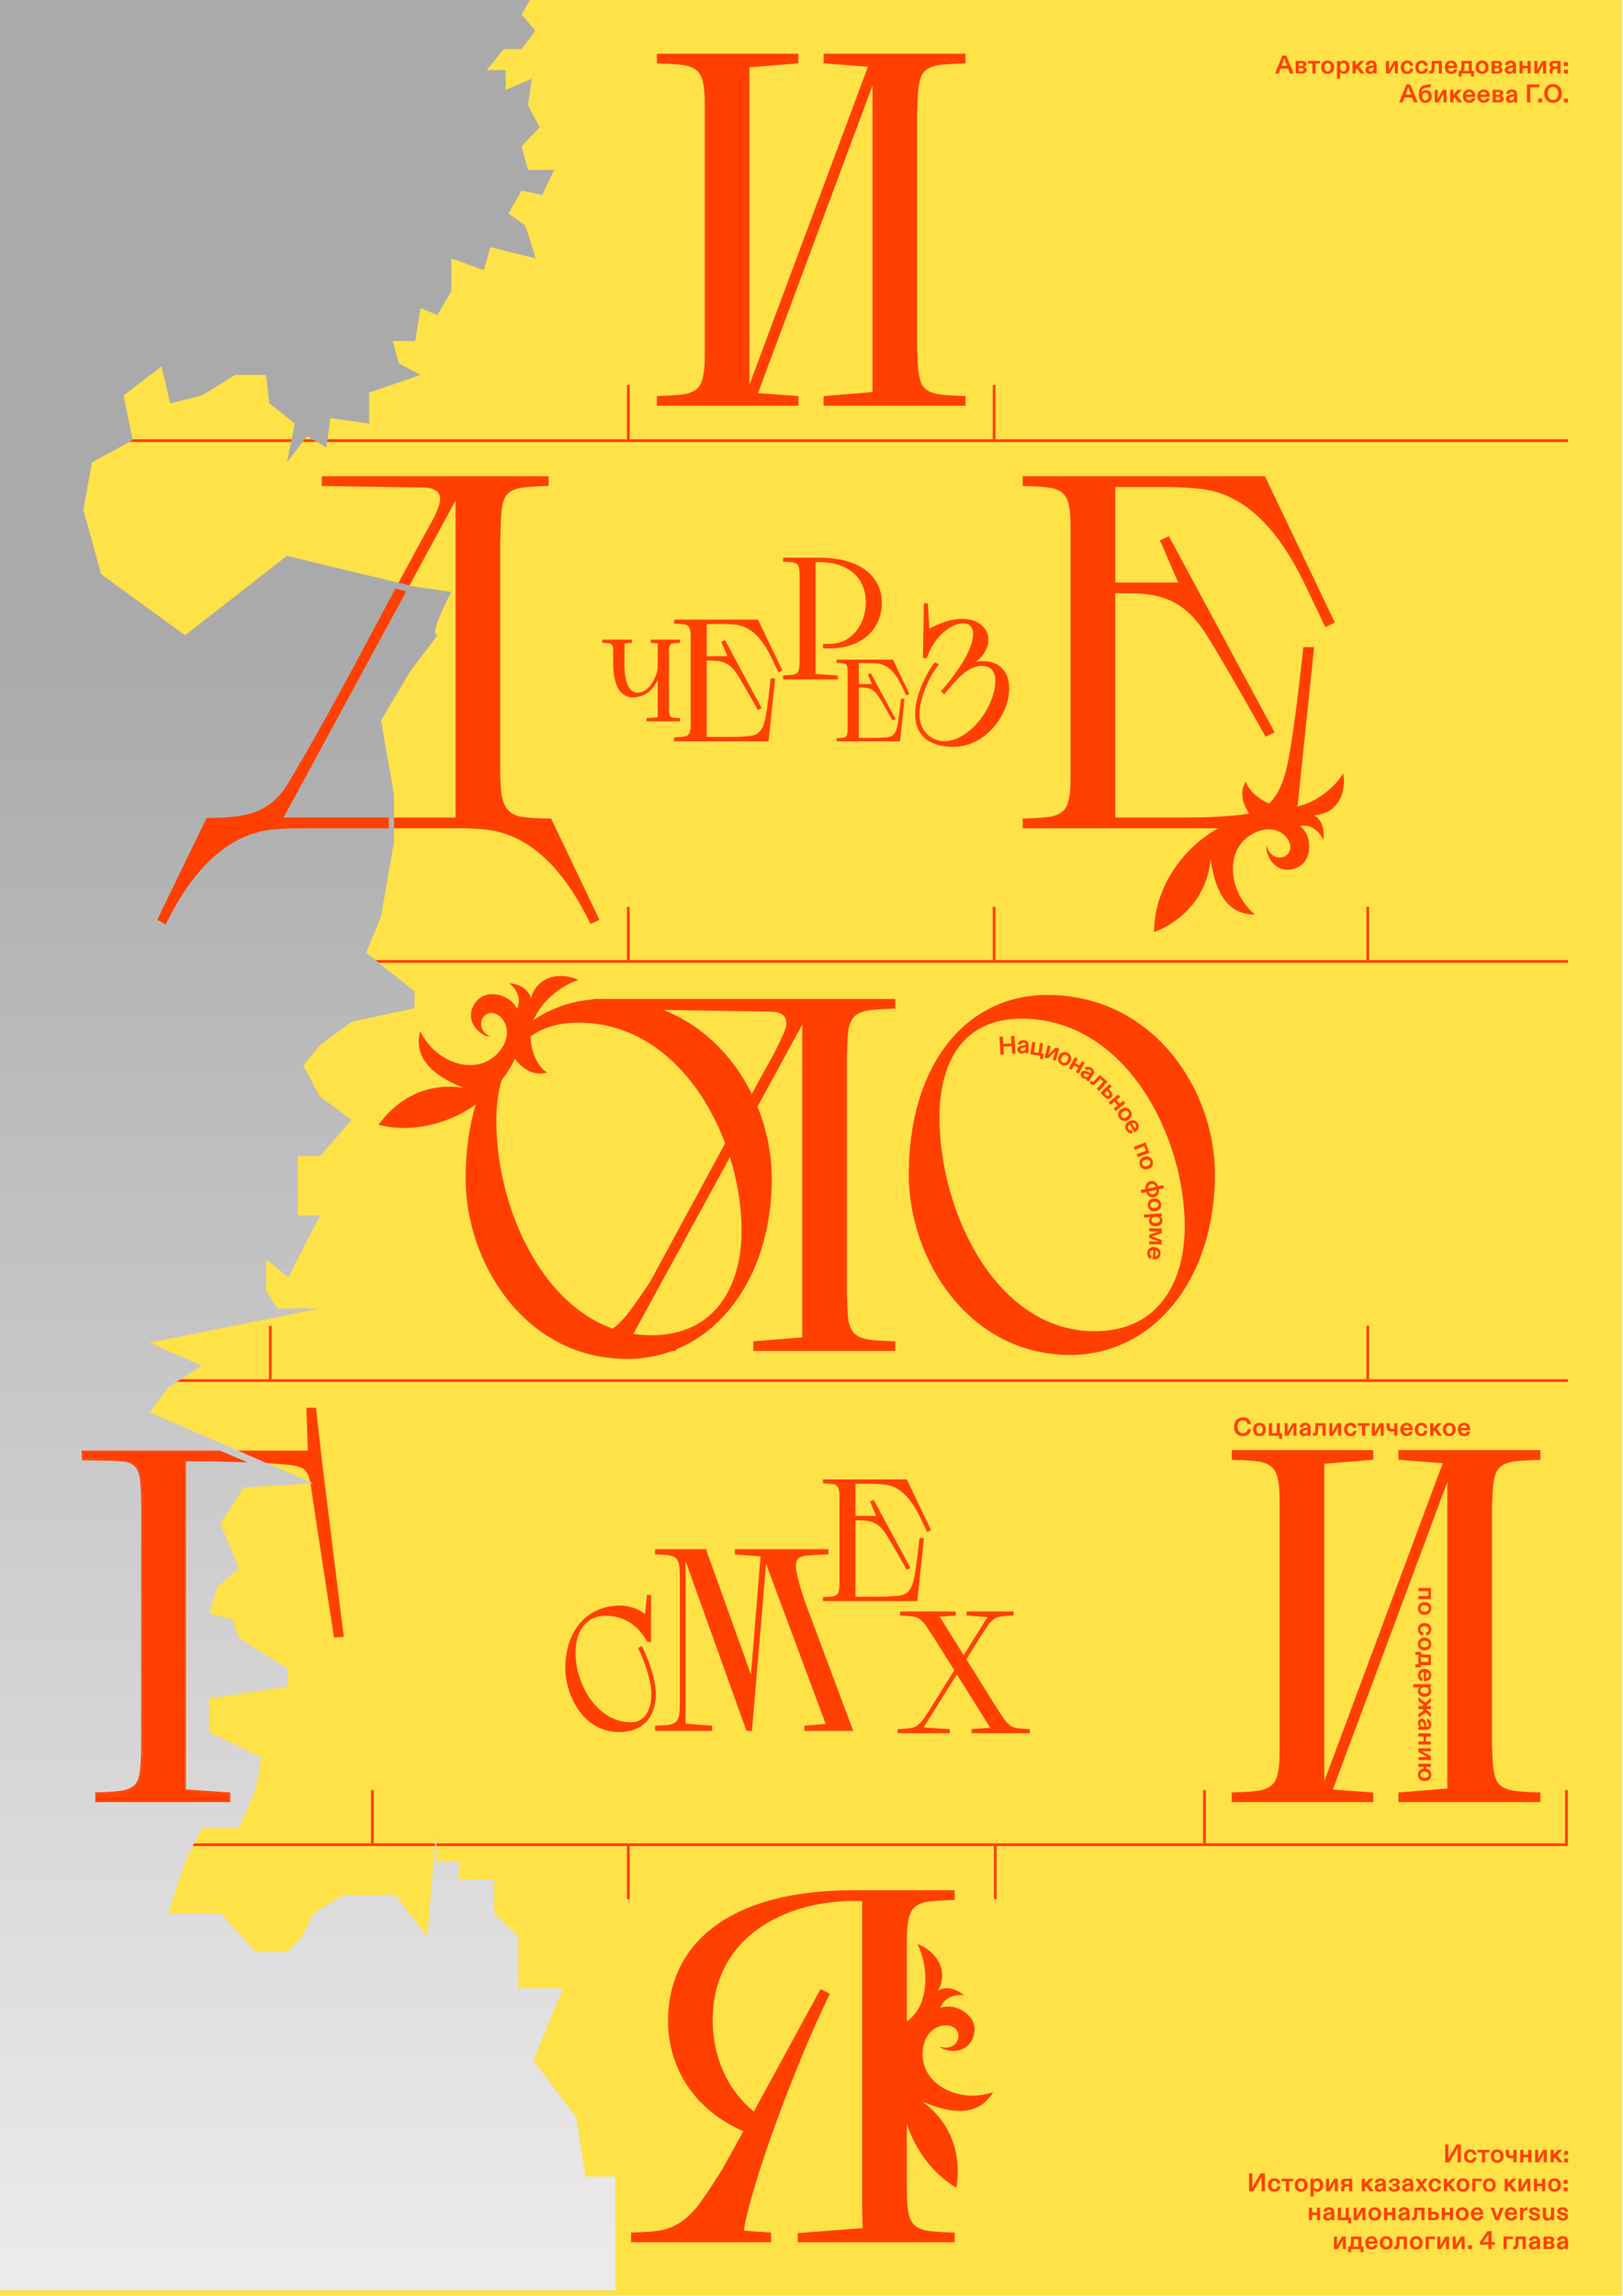 <?xml version="1.0" encoding="UTF-8"?> <svg xmlns="http://www.w3.org/2000/svg" width="393" height="556" viewBox="0 0 393 556" fill="none"><g clip-path="url(#clip0_2166_295)"><rect width="392.852" height="555.935" fill="#FFE148"></rect><path d="M233.626 98.081H199.586V96.072L199.737 96.06L211.427 95.105V19.81L183.308 95.351L192.996 96.06L193.149 96.07V98.081H159.229V96.062L159.391 96.059H159.406C159.417 96.058 159.433 96.058 159.453 96.058C159.494 96.057 159.555 96.055 159.632 96.053C159.787 96.049 160.01 96.042 160.282 96.032C160.827 96.013 161.569 95.984 162.36 95.939C163.152 95.893 163.991 95.833 164.729 95.754C165.471 95.675 166.099 95.578 166.475 95.462L166.481 95.46C167.844 95.105 168.747 94.517 169.354 93.75C169.964 92.981 170.29 92.015 170.469 90.882L170.47 90.87H170.471C170.648 90.101 170.738 88.997 170.783 87.79C170.828 86.585 170.829 85.29 170.829 84.142V27.111C170.829 25.963 170.828 24.667 170.783 23.462C170.738 22.255 170.648 21.151 170.471 20.382L170.468 20.371V20.37C170.289 19.237 169.964 18.271 169.354 17.502C168.747 16.735 167.844 16.147 166.481 15.792L166.475 15.791V15.79C166.099 15.674 165.471 15.577 164.729 15.498C163.991 15.419 163.152 15.36 162.36 15.315C161.569 15.269 160.827 15.239 160.282 15.22C160.01 15.21 159.787 15.204 159.632 15.199C159.555 15.197 159.494 15.196 159.453 15.195C159.433 15.195 159.417 15.195 159.406 15.194C159.401 15.194 159.397 15.193 159.395 15.193H159.391L159.229 15.19V13.172H193.149V15.181L192.998 15.193L181.309 16.146V94.098L210.394 16.021L199.738 15.193L199.586 15.182V13.172H233.626V15.19L233.465 15.193C233.464 15.193 233.462 15.193 233.461 15.193C233.458 15.193 233.454 15.194 233.449 15.194C233.439 15.195 233.423 15.195 233.402 15.195C233.361 15.196 233.301 15.197 233.224 15.199C233.069 15.204 232.846 15.21 232.574 15.22C232.029 15.239 231.286 15.269 230.495 15.315C229.704 15.36 228.865 15.419 228.127 15.498C227.385 15.577 226.757 15.674 226.381 15.79L226.373 15.793C224.95 16.149 224.05 16.736 223.458 17.501C222.864 18.269 222.567 19.234 222.388 20.371L222.386 20.382C222.208 21.151 222.117 22.256 222.057 23.465C222.027 24.067 222.004 24.693 221.981 25.312C221.959 25.931 221.937 26.545 221.906 27.12V84.133L221.981 85.94C222.004 86.56 222.027 87.185 222.057 87.788C222.11 88.846 222.185 89.823 222.322 90.566L222.386 90.87L222.388 90.882L222.461 91.3C222.646 92.257 222.938 93.08 223.458 93.752C224.013 94.469 224.839 95.03 226.112 95.391L226.373 95.46L226.381 95.462C226.757 95.578 227.385 95.675 228.127 95.754C228.865 95.833 229.704 95.893 230.495 95.939C231.286 95.984 232.029 96.013 232.574 96.032C232.846 96.042 233.069 96.049 233.224 96.053C233.301 96.055 233.361 96.057 233.402 96.058C233.423 96.058 233.439 96.058 233.449 96.059H233.465L233.626 96.062V98.081Z" fill="#FF4000" stroke="#FF4000" stroke-width="0.33"></path><path d="M68.385 198.145H110.473V120.542L68.385 198.145ZM78.091 115.499H132.672V117.518L132.511 117.521H132.507C132.504 117.521 132.5 117.521 132.495 117.521C132.485 117.522 132.469 117.522 132.448 117.522C132.407 117.523 132.347 117.524 132.27 117.526C132.115 117.531 131.892 117.537 131.62 117.547C131.075 117.566 130.332 117.596 129.541 117.642C128.75 117.687 127.911 117.746 127.173 117.825C126.431 117.904 125.803 118.002 125.427 118.117L125.418 118.12C123.995 118.476 123.094 119.064 122.503 119.828C121.909 120.596 121.613 121.561 121.434 122.698L121.432 122.709L121.271 122.672L121.431 122.709C121.254 123.476 121.163 124.879 121.103 126.499C121.072 127.306 121.05 128.162 121.027 129.014C121.005 129.865 120.982 130.713 120.952 131.499V186.59C120.952 188.76 121.073 191.162 121.312 192.599L121.406 193.044C121.638 194.07 121.955 195.003 122.493 195.784C123.104 196.672 124.008 197.375 125.423 197.788C126.249 198.024 127.683 198.175 129.18 198.266C130.671 198.356 132.208 198.386 133.232 198.386H133.336L133.381 198.48L144.859 222.524L144.932 222.676L144.78 222.746L143.209 223.471L143.062 223.538L142.991 223.393C136.956 210.961 128.536 201.489 116.788 200.649L116.785 200.648C115.46 200.528 113.652 200.408 111.604 200.408H74.147C71.132 200.408 68.478 200.528 66.669 200.648C54.677 201.608 46.257 211.083 40.102 223.515L40.023 223.673L39.871 223.584L38.421 222.738L38.289 222.661L38.355 222.523L50.075 198.358L50.12 198.267L50.222 198.266C54.393 198.205 58.143 198.053 61.438 196.93C64.722 195.81 67.561 193.722 69.897 189.768L69.898 189.767C81.617 170.316 93.33 146.888 105.056 125.733C105.357 125.131 105.746 124.323 106.074 123.502C106.405 122.674 106.669 121.846 106.728 121.207V121.204C106.786 120.681 106.754 119.858 106.19 119.167C105.629 118.48 104.509 117.883 102.301 117.883C101.453 117.883 95.44 117.793 89.642 117.702C86.742 117.657 83.894 117.611 81.772 117.577C80.711 117.56 79.831 117.546 79.217 117.536C78.91 117.531 78.669 117.527 78.505 117.524C78.423 117.523 78.36 117.522 78.317 117.521C78.296 117.521 78.28 117.521 78.269 117.521H78.254H78.253L78.091 117.518V115.499Z" fill="#FF4000" stroke="#FF4000" stroke-width="0.33"></path><path d="M306.194 115.499L306.239 115.593L322.913 150.512L322.983 150.658L322.838 150.73L320.996 151.651L320.924 151.5L315.85 140.868C309.693 128.314 301.514 118.963 289.767 118.124H289.763C287.231 117.883 284.337 117.763 281.684 117.763H269.887V141.235H285.54L281.169 131.074L281.105 130.927L281.252 130.859L282.822 130.134L282.963 130.069L283.037 130.206L308.33 177.131L308.411 177.282L308.257 177.357L306.675 178.129L306.535 178.197L306.459 178.062C304.32 174.258 301.063 168.502 298.048 163.301C295.03 158.095 292.262 153.459 291.096 151.89L291.095 151.889C288.691 148.584 286.206 146.49 283.354 145.221C280.499 143.95 277.262 143.498 273.347 143.498H269.887V198.145H286.758C290.743 198.145 294.483 198.024 297.013 197.783L297.018 197.782C300.772 197.54 303.955 197.267 306.508 195.441C309.054 193.621 311.006 190.229 312.211 183.66V183.659C313.497 176.849 314.88 164.954 315.732 157.023L315.748 156.876H318.017L317.998 157.058L313.504 200.26L313.488 200.408H247.808V198.39L247.969 198.386H247.984C247.995 198.386 248.011 198.385 248.031 198.385C248.072 198.384 248.133 198.382 248.21 198.38C248.365 198.376 248.588 198.369 248.86 198.359C249.405 198.341 250.147 198.311 250.938 198.266C251.73 198.22 252.569 198.16 253.308 198.081C254.05 198.002 254.677 197.905 255.053 197.789L255.06 197.787C256.422 197.432 257.325 196.844 257.933 196.077C258.542 195.308 258.868 194.342 259.047 193.209L259.048 193.197H259.049C259.226 192.428 259.316 191.324 259.361 190.117C259.406 188.913 259.407 187.617 259.407 186.469V129.438C259.407 128.29 259.407 126.994 259.361 125.789C259.316 124.582 259.226 123.478 259.049 122.709L259.046 122.698V122.697C258.867 121.564 258.542 120.599 257.933 119.829C257.325 119.062 256.422 118.474 255.06 118.119L255.053 118.118V118.117C254.677 118.002 254.049 117.904 253.308 117.825C252.569 117.746 251.73 117.687 250.938 117.642C250.147 117.596 249.405 117.566 248.86 117.547C248.588 117.537 248.365 117.531 248.21 117.526C248.133 117.524 248.072 117.523 248.031 117.522C248.011 117.522 247.995 117.522 247.984 117.521C247.979 117.521 247.975 117.521 247.973 117.521H247.969L247.808 117.518V115.499H306.194Z" fill="#FF4000" stroke="#FF4000" stroke-width="0.33"></path><path d="M55.595 436.246H23.246V434.229L23.407 434.225H23.422C23.432 434.224 23.447 434.224 23.467 434.224C23.506 434.223 23.564 434.221 23.638 434.219C23.786 434.215 24 434.208 24.262 434.198C24.786 434.179 25.502 434.15 26.27 434.104C27.816 434.014 29.548 433.863 30.373 433.627C31.738 433.211 32.547 432.654 33.063 431.938C33.583 431.216 33.821 430.312 34.001 429.169L34.002 429.167C34.241 427.731 34.361 425.084 34.361 423.032V364.068C34.361 362.017 34.241 359.251 34.002 357.814L33.929 357.44C33.745 356.584 33.459 355.84 32.978 355.246C32.433 354.572 31.625 354.075 30.388 353.84V353.839C29.375 353.661 26.824 353.571 24.51 353.525C23.355 353.503 22.265 353.491 21.463 353.485C21.062 353.483 20.733 353.481 20.505 353.48H19.983V351.458H74.712L74.356 341.238L74.35 341.067H76.359L76.376 341.214L77.705 353.053L83.022 396.067L83.043 396.24L82.869 396.252L81.178 396.373L81.026 396.384L81.003 396.233V396.232C81.003 396.232 81.002 396.23 81.002 396.229C81.001 396.225 81.001 396.22 81 396.214C80.998 396.201 80.994 396.181 80.99 396.155C80.982 396.103 80.971 396.026 80.955 395.926C80.924 395.724 80.878 395.428 80.819 395.049C80.702 394.291 80.534 393.202 80.329 391.877C79.919 389.226 79.364 385.631 78.782 381.855C77.619 374.304 76.351 366.027 75.928 363.126V363.124C75.716 361.551 75.551 360.273 75.353 359.227C75.156 358.18 74.93 357.38 74.602 356.761C74.276 356.146 73.849 355.706 73.243 355.381C72.632 355.053 71.831 354.836 70.752 354.687H70.749C68.465 354.326 63.493 354.085 59.079 353.934C56.875 353.858 54.814 353.804 53.304 353.771C52.549 353.754 51.932 353.741 51.504 353.733C51.29 353.729 51.122 353.727 51.009 353.725C50.952 353.724 50.909 353.723 50.88 353.723C50.865 353.722 50.854 353.722 50.847 353.722H44.842V433.51L55.441 434.226L55.595 434.235V436.246Z" fill="#FF4000" stroke="#FF4000" stroke-width="0.33"></path><path d="M372.821 436.248H338.781V434.239L338.933 434.227L350.622 433.271V357.977L322.503 433.518L332.191 434.227L332.345 434.237V436.248H298.425V434.229L298.586 434.226H298.602C298.612 434.225 298.628 434.225 298.648 434.225C298.689 434.224 298.75 434.222 298.827 434.22C298.982 434.215 299.205 434.209 299.478 434.199C300.022 434.18 300.765 434.151 301.556 434.105C302.347 434.06 303.187 434 303.925 433.921C304.667 433.842 305.294 433.745 305.67 433.629L305.677 433.627C307.039 433.272 307.942 432.684 308.55 431.917C309.159 431.147 309.485 430.182 309.664 429.049L309.665 429.037H309.666C309.843 428.268 309.933 427.164 309.979 425.957C310.024 424.753 310.024 423.457 310.024 422.309V365.278C310.024 364.13 310.024 362.834 309.979 361.629C309.933 360.422 309.843 359.318 309.666 358.549L309.663 358.538V358.537C309.484 357.404 309.16 356.438 308.55 355.669C307.942 354.902 307.039 354.314 305.677 353.959L305.67 353.958V353.957C305.294 353.841 304.667 353.744 303.925 353.665C303.187 353.586 302.347 353.527 301.556 353.481C300.765 353.436 300.022 353.406 299.478 353.387C299.205 353.377 298.982 353.37 298.827 353.366C298.75 353.364 298.689 353.363 298.648 353.362C298.628 353.362 298.612 353.362 298.602 353.361C298.597 353.361 298.592 353.36 298.59 353.36H298.586L298.425 353.357V351.339H332.345V353.348L332.193 353.36L320.504 354.313V432.265L349.589 354.188L338.934 353.36L338.781 353.349V351.339H372.821V353.357L372.66 353.36C372.659 353.36 372.658 353.36 372.656 353.36C372.654 353.36 372.65 353.361 372.645 353.361C372.634 353.362 372.618 353.362 372.598 353.362C372.557 353.363 372.496 353.364 372.419 353.366C372.264 353.37 372.042 353.377 371.77 353.387C371.225 353.406 370.482 353.436 369.69 353.481C368.899 353.527 368.06 353.586 367.322 353.665C366.58 353.744 365.952 353.841 365.576 353.957L365.568 353.96C364.146 354.316 363.245 354.903 362.653 355.668C362.059 356.436 361.763 357.401 361.583 358.538L361.581 358.549C361.404 359.318 361.312 360.423 361.252 361.632C361.222 362.235 361.199 362.86 361.177 363.479C361.154 364.098 361.132 364.712 361.102 365.287V422.3L361.177 424.107C361.199 424.727 361.222 425.352 361.252 425.955C361.305 427.013 361.381 427.99 361.518 428.733L361.581 429.037L361.583 429.049L361.656 429.467C361.841 430.424 362.133 431.247 362.653 431.919C363.208 432.636 364.034 433.197 365.308 433.558L365.568 433.627L365.576 433.629C365.952 433.745 366.58 433.842 367.322 433.921C368.06 434 368.899 434.06 369.69 434.105C370.482 434.151 371.225 434.18 371.77 434.199C372.042 434.209 372.264 434.215 372.419 434.22C372.496 434.222 372.557 434.224 372.598 434.225C372.618 434.225 372.634 434.225 372.645 434.226H372.66L372.821 434.229V436.248Z" fill="#FF4000" stroke="#FF4000" stroke-width="0.33"></path><path d="M310.266 195.464C304.935 194.538 302.022 190.857 301.676 189.264C299.619 192.406 301.683 196.132 302.973 197.603C290.477 200.016 279.452 212.289 279.452 225.73C284.539 223.81 292.218 218.567 293.122 207.948C294.495 217.939 298.451 221.481 303.892 221.481C296.931 215.631 296.45 204.706 304.269 201.474C310.332 198.967 313.98 204.551 311.82 206.837C310.262 208.488 307.195 207.698 306.687 204.551C306.22 207.326 309.15 212.189 314.022 210.125C317.989 208.444 317.81 202.23 314.793 200.056C318.146 199.248 320.351 202.722 320.377 203.501C321.038 199.785 319.17 197.896 318.153 197.416C324.027 197.132 326.093 191.801 325.238 187.314C322.407 192.015 315.598 196.39 310.266 195.464Z" fill="#FF4000"></path><path d="M183.492 150.157L183.519 150.213L189.25 162.216L189.292 162.304L189.205 162.347L188.624 162.638L188.533 162.683L188.49 162.592L186.746 158.938C184.631 154.625 181.829 151.43 177.815 151.144H177.813C176.945 151.061 175.951 151.02 175.04 151.02H171.027V159.003H176.302L174.825 155.569L174.787 155.48L174.874 155.44L175.414 155.191L175.499 155.152L175.543 155.234L184.236 171.363L184.285 171.454L184.193 171.499L183.649 171.765L183.565 171.806L183.52 171.725C182.784 170.417 181.665 168.439 180.629 166.651C179.591 164.861 178.641 163.27 178.242 162.732H178.241C177.418 161.601 176.569 160.887 175.597 160.454C174.623 160.021 173.517 159.865 172.175 159.865H171.027V178.564H176.784C178.154 178.564 179.438 178.523 180.306 178.44L180.309 178.439C181.601 178.356 182.683 178.262 183.549 177.643C184.411 177.026 185.079 175.873 185.492 173.62V173.619C185.934 171.28 186.409 167.194 186.702 164.468L186.711 164.379H187.576L187.564 164.488L186.021 179.338L186.011 179.427H163.354V178.649L163.451 178.647H163.456C163.46 178.647 163.466 178.647 163.473 178.646C163.487 178.646 163.507 178.646 163.533 178.646C163.586 178.644 163.663 178.642 163.757 178.639C163.944 178.632 164.198 178.621 164.47 178.605C164.741 178.59 165.03 178.57 165.282 178.543C165.537 178.516 165.749 178.483 165.874 178.444L165.879 178.442C166.34 178.322 166.642 178.125 166.844 177.87C167.047 177.614 167.157 177.289 167.218 176.903L167.219 176.896C167.279 176.636 167.31 176.26 167.325 175.846C167.341 175.433 167.341 174.988 167.341 174.593V154.99C167.341 154.596 167.341 154.151 167.325 153.738C167.31 153.324 167.279 152.947 167.219 152.687L167.218 152.68C167.157 152.294 167.047 151.97 166.844 151.714C166.642 151.459 166.34 151.261 165.879 151.141L165.874 151.14C165.749 151.101 165.537 151.068 165.282 151.041C165.029 151.014 164.741 150.993 164.47 150.978C164.198 150.962 163.944 150.952 163.757 150.945C163.663 150.942 163.586 150.94 163.533 150.938C163.507 150.938 163.487 150.937 163.473 150.937H163.451L163.354 150.935V150.157H183.492Z" fill="#FF4000" stroke="#FF4000" stroke-width="0.198"></path><path d="M216.164 159.849L216.191 159.904L220.012 167.905L220.054 167.993L219.967 168.037L219.579 168.23L219.488 168.275L219.445 168.185L218.282 165.748V165.747C216.874 162.876 215.014 160.762 212.357 160.572H212.354C211.777 160.517 211.116 160.489 210.51 160.489H207.867V165.745H211.3L210.335 163.502L210.297 163.414L210.385 163.373L210.745 163.207L210.829 163.168L210.873 163.25L216.669 174.002L216.718 174.093L216.625 174.138L216.263 174.314L216.179 174.355L216.133 174.274C215.643 173.403 214.897 172.084 214.206 170.893C213.514 169.699 212.882 168.64 212.617 168.284L212.616 168.283C212.07 167.533 211.509 167.061 210.867 166.775C210.224 166.489 209.492 166.386 208.599 166.386H207.867V178.785H211.672C212.584 178.785 213.439 178.757 214.016 178.702H214.019C214.882 178.646 215.594 178.583 216.162 178.177C216.726 177.773 217.169 177.014 217.444 175.516L217.555 174.881C217.815 173.291 218.079 171.007 218.25 169.417L218.26 169.329H218.902L218.891 169.438L217.861 179.337L217.852 179.426H202.687V178.843L202.783 178.84H202.797C202.806 178.84 202.82 178.839 202.838 178.839C202.873 178.838 202.924 178.836 202.986 178.834C203.111 178.83 203.28 178.823 203.461 178.812C203.642 178.802 203.833 178.788 204.001 178.771C204.171 178.752 204.31 178.731 204.39 178.706L204.394 178.705L204.601 178.637C204.789 178.56 204.922 178.456 205.02 178.334C205.15 178.169 205.222 177.96 205.262 177.706L205.263 177.699H205.264C205.303 177.529 205.324 177.281 205.334 177.005C205.344 176.73 205.344 176.434 205.344 176.171V163.104C205.344 162.84 205.344 162.544 205.334 162.27C205.324 161.993 205.303 161.745 205.264 161.575L205.262 161.568C205.222 161.314 205.15 161.104 205.02 160.939C204.89 160.776 204.696 160.648 204.394 160.569L204.39 160.568C204.31 160.544 204.171 160.521 204.001 160.503C203.833 160.485 203.642 160.471 203.461 160.461C203.28 160.451 203.111 160.444 202.986 160.439C202.924 160.437 202.873 160.437 202.838 160.436C202.82 160.435 202.806 160.435 202.797 160.435C202.792 160.434 202.788 160.434 202.786 160.434H202.783L202.687 160.432V159.849H216.164Z" fill="#FF4000" stroke="#FF4000" stroke-width="0.198"></path><path d="M161.892 171.326C161.892 171.59 161.892 171.886 161.902 172.16C161.91 172.367 161.923 172.559 161.946 172.713L161.973 172.854L161.974 172.861C162.014 173.115 162.086 173.325 162.217 173.49C162.346 173.653 162.54 173.782 162.842 173.86L162.847 173.861C162.927 173.886 163.065 173.908 163.234 173.926C163.402 173.944 163.594 173.957 163.774 173.968C163.955 173.978 164.125 173.985 164.25 173.989C164.312 173.991 164.363 173.993 164.398 173.994C164.416 173.995 164.429 173.995 164.438 173.995C164.443 173.995 164.447 173.995 164.449 173.995C164.45 173.995 164.452 173.996 164.452 173.996H164.453L164.55 173.998V174.581H156.654V174.003L156.746 173.996L159.368 173.781V164.136C158.528 166.194 156.773 168.768 153.21 168.768C151.745 168.768 150.578 168.045 149.784 166.665C148.993 165.29 148.57 163.263 148.57 160.639V157.455C148.57 157.054 148.549 156.676 148.422 156.371C148.299 156.074 148.073 155.84 147.646 155.724L147.644 155.723C147.564 155.698 147.425 155.676 147.255 155.658C147.087 155.64 146.896 155.627 146.715 155.616C146.534 155.606 146.365 155.598 146.24 155.594C146.178 155.592 146.127 155.591 146.092 155.59C146.074 155.589 146.06 155.589 146.051 155.589C146.046 155.589 146.042 155.588 146.04 155.588H146.037L145.94 155.586V155.003H152.921V155.582L152.828 155.588L151.146 155.693C151.12 156.642 151.094 158.575 151.094 160.639C151.094 162.835 151.35 164.646 151.899 165.904C152.174 166.533 152.518 167.019 152.937 167.348C153.353 167.675 153.847 167.85 154.428 167.85C155.899 167.85 157.133 166.764 158.006 165.403C158.878 164.044 159.368 162.443 159.368 161.47V155.719L157.771 155.588L157.679 155.58V155.003H164.55V155.586L164.453 155.588H164.449C164.447 155.588 164.443 155.589 164.438 155.589C164.429 155.589 164.416 155.589 164.398 155.59C164.363 155.591 164.312 155.592 164.25 155.594C164.125 155.598 163.955 155.606 163.774 155.616C163.594 155.627 163.402 155.64 163.234 155.658C163.065 155.676 162.927 155.698 162.847 155.723L162.842 155.724C162.54 155.802 162.346 155.931 162.217 156.094C162.086 156.259 162.014 156.468 161.974 156.723L161.973 156.729C161.934 156.898 161.913 157.214 161.902 157.586C161.892 157.955 161.892 158.368 161.892 158.729V170.701C161.891 170.703 161.891 170.706 161.891 170.71C161.89 170.718 161.889 170.73 161.888 170.745C161.886 170.776 161.884 170.82 161.882 170.876C161.878 170.988 161.878 171.143 161.892 171.318L161.893 171.326H161.892Z" fill="#FF4000" stroke="#FF4000" stroke-width="0.198"></path><path d="M224.579 146.202L224.585 146.295L224.948 152.41C228.059 150.674 230.769 149.981 233 149.981C236.396 149.982 238.596 151.662 239.118 153.895C239.6 155.954 238.641 158.437 235.953 160.436C236.054 160.409 236.161 160.384 236.271 160.361C236.756 160.261 237.334 160.198 237.942 160.198C239.305 160.198 240.888 160.523 242.131 161.507C243.378 162.494 244.271 164.135 244.271 166.734C244.271 169.898 242.848 173.399 240.467 176.108C238.085 178.819 234.737 180.747 230.882 180.747C227.804 180.747 225.598 180.017 224.119 178.776C222.639 177.534 221.9 175.791 221.734 173.793C221.405 169.804 223.36 164.776 226.315 160.572L226.361 160.506L226.436 160.539L227.101 160.829L227.221 160.882L227.137 160.983V160.984C227.136 160.985 227.136 160.985 227.135 160.986C227.133 160.988 227.13 160.991 227.127 160.995C227.12 161.003 227.111 161.016 227.098 161.032C227.072 161.065 227.033 161.114 226.984 161.178C226.886 161.307 226.743 161.499 226.569 161.748C226.221 162.247 225.746 162.978 225.242 163.901C224.234 165.748 223.107 168.364 222.632 171.443C222.262 173.891 222.838 175.928 223.977 177.352C225.115 178.776 226.82 179.594 228.722 179.594C231.69 179.594 234.79 177.544 237.154 174.646C239.517 171.752 241.124 168.035 241.124 164.741C241.124 163.7 240.828 162.801 240.267 162.164C239.706 161.529 238.873 161.144 237.776 161.144C235.82 161.144 234.057 162.245 232.521 163.651C230.985 165.059 229.696 166.752 228.672 167.922L228.605 167.998L228.53 167.93L228.032 167.473L227.958 167.404L228.027 167.331L228.035 167.323C228.04 167.318 228.048 167.309 228.059 167.298C228.08 167.275 228.111 167.241 228.151 167.197C228.232 167.109 228.35 166.978 228.497 166.81C228.792 166.473 229.206 165.986 229.683 165.386C233.729 160.281 235.427 156.623 235.699 154.253C235.835 153.07 235.615 152.221 235.168 151.668C234.722 151.117 234.037 150.844 233.207 150.844C231.827 150.844 230.063 151.587 228.418 153.011C226.775 154.432 225.259 156.525 224.372 159.207L224.35 159.275H223.596L223.598 159.174L223.805 146.299L223.807 146.202H224.579Z" fill="#FF4000" stroke="#FF4000" stroke-width="0.198"></path><path d="M202.765 164.43H189.733V163.652L189.83 163.65H189.835C189.839 163.65 189.845 163.65 189.852 163.649C189.866 163.649 189.886 163.649 189.912 163.648C189.965 163.647 190.042 163.644 190.136 163.641C190.323 163.634 190.578 163.624 190.85 163.608C191.121 163.593 191.409 163.573 191.661 163.546C191.916 163.519 192.128 163.486 192.253 163.447L192.258 163.445C192.719 163.325 193.021 163.128 193.223 162.873C193.426 162.616 193.536 162.292 193.597 161.906L193.598 161.899L193.638 161.666C193.672 161.396 193.692 161.023 193.704 160.605C193.72 160.052 193.72 159.43 193.72 158.89V139.992C193.72 139.597 193.721 139.153 193.705 138.74C193.69 138.326 193.658 137.95 193.598 137.689L193.597 137.683C193.536 137.297 193.426 136.972 193.223 136.716C193.021 136.461 192.719 136.263 192.258 136.143L192.253 136.142C192.128 136.103 191.916 136.07 191.661 136.043C191.409 136.016 191.121 135.995 190.85 135.979C190.578 135.964 190.323 135.954 190.136 135.947C190.042 135.944 189.965 135.942 189.912 135.94C189.886 135.94 189.866 135.939 189.852 135.938H189.83L189.733 135.937V135.159H198.43C203.927 135.159 207.68 136.523 210.061 138.567C212.442 140.613 213.438 143.331 213.438 146.015C213.438 148.884 212.381 151.61 210.272 153.619C208.164 155.628 205.012 156.912 200.838 156.912H199.41V156.05H200.838C203.753 156.05 205.978 154.716 207.478 152.791C208.979 150.863 209.752 148.342 209.752 145.974C209.752 142.471 208.434 139.988 206.368 138.378C204.299 136.766 201.468 136.022 198.43 136.021H197.407V161.717L197.367 163.283L202.673 163.692L202.765 163.699V164.43Z" fill="#FF4000" stroke="#FF4000" stroke-width="0.198"></path><path d="M308.754 17.787L310.536 13.457H311.464L313.245 17.787H312.336L311.903 16.605H310.059L309.62 17.787H308.754ZM310.313 15.919H311.649L311.154 14.57C311.086 14.391 311.037 14.248 310.987 14.069C310.932 14.248 310.87 14.397 310.808 14.57L310.313 15.919ZM313.739 17.787V14.768H315.273C315.861 14.768 316.3 15.003 316.3 15.535C316.3 15.888 316.077 16.092 315.749 16.209C316.151 16.302 316.387 16.568 316.387 16.921C316.387 17.564 315.867 17.787 315.186 17.787H313.739ZM315.087 17.28C315.477 17.28 315.632 17.131 315.632 16.878C315.632 16.624 315.477 16.476 315.087 16.476H314.493V17.28H315.087ZM315.1 15.987C315.415 15.987 315.564 15.845 315.564 15.628C315.564 15.412 315.415 15.275 315.1 15.275H314.493V15.987H315.1ZM317.794 17.787V15.368H316.737V14.768H319.607V15.368H318.549V17.787H317.794ZM321.467 17.898C320.558 17.898 319.921 17.292 319.921 16.29C319.921 15.3 320.564 14.669 321.467 14.669C322.377 14.669 323.02 15.3 323.02 16.29C323.02 17.292 322.377 17.898 321.467 17.898ZM321.467 17.305C321.938 17.305 322.253 16.933 322.253 16.29C322.253 15.634 321.931 15.269 321.467 15.269C321.01 15.269 320.688 15.634 320.688 16.29C320.688 16.933 320.997 17.305 321.467 17.305ZM323.746 19.049V14.768H324.501V14.904C324.501 14.997 324.495 15.077 324.476 15.201C324.668 14.879 324.99 14.669 325.466 14.669C326.264 14.669 326.79 15.337 326.79 16.296C326.79 17.274 326.202 17.898 325.435 17.898C324.928 17.898 324.668 17.682 324.476 17.373C324.495 17.496 324.501 17.577 324.501 17.663V19.049H323.746ZM325.25 17.305C325.714 17.305 326.023 16.89 326.023 16.284C326.023 15.69 325.732 15.269 325.25 15.269C324.798 15.269 324.47 15.659 324.47 16.284C324.47 16.89 324.792 17.305 325.25 17.305ZM327.513 17.787V14.768H328.268V15.962C328.33 15.876 328.416 15.77 328.484 15.696L329.35 14.768H330.334L329.078 16.055L330.421 17.787H329.456L328.577 16.568L328.268 16.884V17.787H327.513ZM331.675 17.898C331.149 17.898 330.636 17.552 330.636 16.958C330.636 16.278 331.162 16.043 331.811 15.956L332.244 15.9C332.492 15.869 332.578 15.777 332.578 15.628C332.578 15.418 332.405 15.232 332.083 15.232C331.731 15.232 331.508 15.43 331.477 15.745H330.698C330.747 15.114 331.26 14.669 332.04 14.669C332.962 14.669 333.333 15.164 333.333 16.012V17.787H332.634V17.663C332.634 17.564 332.646 17.472 332.665 17.373C332.504 17.67 332.195 17.898 331.675 17.898ZM331.879 17.342C332.281 17.342 332.603 17.045 332.603 16.618V16.29C332.535 16.352 332.43 16.383 332.244 16.42L331.997 16.469C331.644 16.537 331.403 16.655 331.403 16.927C331.403 17.193 331.613 17.342 331.879 17.342ZM335.63 17.787V14.768H336.347V16.643L336.341 16.964L337.566 14.768H338.469V17.787H337.752V15.913L337.758 15.591L336.533 17.787H335.63ZM340.721 17.898C339.762 17.898 339.193 17.28 339.193 16.278C339.193 15.269 339.879 14.669 340.758 14.669C341.636 14.669 342.113 15.201 342.187 15.906H341.42C341.395 15.566 341.185 15.269 340.758 15.269C340.319 15.269 339.96 15.628 339.96 16.284C339.96 16.884 340.275 17.305 340.739 17.305C341.197 17.305 341.414 16.995 341.451 16.636H342.218C342.113 17.404 341.618 17.898 340.721 17.898ZM344.246 17.898C343.287 17.898 342.718 17.28 342.718 16.278C342.718 15.269 343.405 14.669 344.283 14.669C345.162 14.669 345.638 15.201 345.712 15.906H344.945C344.92 15.566 344.71 15.269 344.283 15.269C343.844 15.269 343.485 15.628 343.485 16.284C343.485 16.884 343.801 17.305 344.265 17.305C344.722 17.305 344.939 16.995 344.976 16.636H345.743C345.638 17.404 345.143 17.898 344.246 17.898ZM346.38 17.837C346.251 17.837 346.158 17.818 346.077 17.793V17.144C346.127 17.156 346.17 17.162 346.232 17.162C346.578 17.162 346.647 16.921 346.659 16.197L346.677 14.768H349.14V17.787H348.385V15.368H347.358L347.346 16.271C347.333 17.379 347.104 17.837 346.38 17.837ZM351.405 17.898C350.502 17.898 349.865 17.317 349.865 16.271C349.865 15.319 350.502 14.669 351.381 14.669C352.302 14.669 352.834 15.312 352.834 16.296V16.463H350.638C350.644 16.939 350.948 17.305 351.405 17.305C351.733 17.305 351.999 17.119 352.049 16.803H352.816C352.754 17.422 352.222 17.898 351.405 17.898ZM352.061 15.919C352.049 15.51 351.783 15.232 351.374 15.232C350.966 15.232 350.675 15.523 350.632 15.919H352.061ZM353.206 18.529V17.187H353.645C353.781 16.909 353.899 16.556 353.899 15.195V14.768H356.392V17.187H356.918V18.529H356.2V17.787H353.923V18.529H353.206ZM354.387 17.187H355.637V15.368H354.592V15.461C354.592 16.513 354.48 16.921 354.387 17.187ZM358.879 17.898C357.969 17.898 357.332 17.292 357.332 16.29C357.332 15.3 357.975 14.669 358.879 14.669C359.788 14.669 360.432 15.3 360.432 16.29C360.432 17.292 359.788 17.898 358.879 17.898ZM358.879 17.305C359.349 17.305 359.664 16.933 359.664 16.29C359.664 15.634 359.343 15.269 358.879 15.269C358.421 15.269 358.099 15.634 358.099 16.29C358.099 16.933 358.409 17.305 358.879 17.305ZM361.157 17.787V14.768H362.692C363.279 14.768 363.719 15.003 363.719 15.535C363.719 15.888 363.496 16.092 363.168 16.209C363.57 16.302 363.805 16.568 363.805 16.921C363.805 17.564 363.286 17.787 362.605 17.787H361.157ZM362.506 17.28C362.896 17.28 363.051 17.131 363.051 16.878C363.051 16.624 362.896 16.476 362.506 16.476H361.912V17.28H362.506ZM362.518 15.987C362.834 15.987 362.982 15.845 362.982 15.628C362.982 15.412 362.834 15.275 362.518 15.275H361.912V15.987H362.518ZM365.416 17.898C364.89 17.898 364.377 17.552 364.377 16.958C364.377 16.278 364.903 16.043 365.552 15.956L365.985 15.9C366.233 15.869 366.319 15.777 366.319 15.628C366.319 15.418 366.146 15.232 365.824 15.232C365.472 15.232 365.249 15.43 365.218 15.745H364.439C364.488 15.114 365.002 14.669 365.781 14.669C366.703 14.669 367.074 15.164 367.074 16.012V17.787H366.375V17.663C366.375 17.564 366.387 17.472 366.406 17.373C366.245 17.67 365.936 17.898 365.416 17.898ZM365.62 17.342C366.022 17.342 366.344 17.045 366.344 16.618V16.29C366.276 16.352 366.171 16.383 365.985 16.42L365.738 16.469C365.385 16.537 365.144 16.655 365.144 16.927C365.144 17.193 365.354 17.342 365.62 17.342ZM367.936 17.787V14.768H368.691V15.944H369.885V14.768H370.639V17.787H369.885V16.544H368.691V17.787H367.936ZM371.546 17.787V14.768H372.263V16.643L372.257 16.964L373.482 14.768H374.385V17.787H373.668V15.913L373.674 15.591L372.449 17.787H371.546ZM375.214 17.088C375.214 16.692 375.406 16.445 375.758 16.389C375.412 16.302 375.171 16.036 375.171 15.634C375.171 15.108 375.591 14.768 376.21 14.768H377.862V17.787H377.107V16.63H376.538C376.142 16.63 375.969 16.766 375.969 17.181V17.787H375.214V17.088ZM376.458 16.11H377.107V15.3H376.458C376.123 15.3 375.938 15.436 375.938 15.708C375.938 15.987 376.123 16.11 376.458 16.11ZM378.709 17.787V16.865H379.644V17.787H378.709ZM378.709 15.968V15.046H379.644V15.968H378.709ZM338.786 24.787L340.567 20.456H341.495L343.277 24.787H342.368L341.935 23.605H340.091L339.652 24.787H338.786ZM340.345 22.919H341.681L341.186 21.57C341.118 21.391 341.069 21.248 341.019 21.069C340.963 21.248 340.902 21.397 340.84 21.57L340.345 22.919ZM345.158 24.898C344.15 24.898 343.581 24.249 343.581 22.832C343.581 21.366 344.107 20.723 345.233 20.574C345.876 20.487 346.179 20.444 346.439 20.351V21.057C346.161 21.143 345.913 21.174 345.294 21.236C344.509 21.316 344.249 21.725 344.218 22.442C344.478 22.071 344.83 21.836 345.344 21.836C346.154 21.836 346.693 22.473 346.693 23.352C346.693 24.267 346.074 24.898 345.158 24.898ZM345.152 24.305C345.635 24.305 345.925 23.915 345.925 23.358C345.925 22.807 345.622 22.424 345.152 22.424C344.682 22.424 344.385 22.807 344.385 23.358C344.385 23.915 344.676 24.305 345.152 24.305ZM347.416 24.787V21.768H348.134V23.643L348.128 23.964L349.353 21.768H350.256V24.787H349.538V22.913L349.545 22.591L348.32 24.787H347.416ZM351.159 24.787V21.768H351.914V22.962C351.976 22.875 352.062 22.77 352.13 22.696L352.997 21.768H353.98L352.724 23.055L354.067 24.787H353.102L352.223 23.568L351.914 23.884V24.787H351.159ZM355.767 24.898C354.864 24.898 354.227 24.317 354.227 23.271C354.227 22.319 354.864 21.669 355.743 21.669C356.664 21.669 357.196 22.312 357.196 23.296V23.463H355C355.006 23.939 355.31 24.305 355.767 24.305C356.095 24.305 356.361 24.119 356.411 23.803H357.178C357.116 24.422 356.584 24.898 355.767 24.898ZM356.423 22.919C356.411 22.51 356.145 22.232 355.736 22.232C355.328 22.232 355.037 22.523 354.994 22.919H356.423ZM359.286 24.898C358.383 24.898 357.746 24.317 357.746 23.271C357.746 22.319 358.383 21.669 359.262 21.669C360.184 21.669 360.716 22.312 360.716 23.296V23.463H358.519C358.526 23.939 358.829 24.305 359.286 24.305C359.614 24.305 359.88 24.119 359.93 23.803H360.697C360.635 24.422 360.103 24.898 359.286 24.898ZM359.942 22.919C359.93 22.51 359.664 22.232 359.256 22.232C358.847 22.232 358.556 22.523 358.513 22.919H359.942ZM361.445 24.787V21.768H362.979C363.567 21.768 364.006 22.003 364.006 22.535C364.006 22.888 363.783 23.092 363.455 23.209C363.857 23.302 364.092 23.568 364.092 23.921C364.092 24.564 363.573 24.787 362.892 24.787H361.445ZM362.793 24.28C363.183 24.28 363.338 24.131 363.338 23.878C363.338 23.624 363.183 23.476 362.793 23.476H362.199V24.28H362.793ZM362.806 22.987C363.121 22.987 363.27 22.845 363.27 22.628C363.27 22.412 363.121 22.275 362.806 22.275H362.199V22.987H362.806ZM365.703 24.898C365.177 24.898 364.664 24.552 364.664 23.958C364.664 23.278 365.19 23.043 365.839 22.956L366.272 22.9C366.52 22.869 366.606 22.776 366.606 22.628C366.606 22.418 366.433 22.232 366.112 22.232C365.759 22.232 365.536 22.43 365.505 22.745H364.726C364.775 22.114 365.289 21.669 366.068 21.669C366.99 21.669 367.361 22.164 367.361 23.012V24.787H366.662V24.663C366.662 24.564 366.674 24.472 366.693 24.373C366.532 24.67 366.223 24.898 365.703 24.898ZM365.907 24.342C366.309 24.342 366.631 24.045 366.631 23.618V23.29C366.563 23.352 366.458 23.383 366.272 23.42L366.025 23.469C365.672 23.537 365.431 23.655 365.431 23.927C365.431 24.193 365.641 24.342 365.907 24.342ZM369.744 24.787V20.456H372.745V21.143H370.555V24.787H369.744ZM372.481 24.787V23.865H373.415V24.787H372.481ZM376.053 24.898C374.841 24.898 373.931 24.076 373.931 22.622C373.931 21.23 374.841 20.345 376.053 20.345C377.266 20.345 378.194 21.248 378.194 22.622C378.194 24.07 377.266 24.898 376.053 24.898ZM376.053 24.212C376.821 24.212 377.359 23.643 377.359 22.622C377.359 21.651 376.827 21.032 376.053 21.032C375.28 21.032 374.767 21.638 374.767 22.622C374.767 23.63 375.286 24.212 376.053 24.212ZM378.709 24.787V23.865H379.644V24.787H378.709Z" fill="#FF4000"></path><path d="M349.936 523.646V519.317H350.722V522.168C350.722 522.366 350.722 522.546 350.709 522.737L352.719 519.317H353.746V523.646H352.96V520.777L352.966 520.22L350.963 523.646H349.936ZM356.026 523.758C355.068 523.758 354.499 523.139 354.499 522.137C354.499 521.129 355.185 520.53 356.063 520.53C356.941 520.53 357.418 521.061 357.492 521.766H356.725C356.7 521.426 356.49 521.129 356.063 521.129C355.624 521.129 355.265 521.488 355.265 522.144C355.265 522.744 355.581 523.164 356.045 523.164C356.502 523.164 356.719 522.855 356.756 522.496H357.523C357.418 523.263 356.923 523.758 356.026 523.758ZM358.853 523.646V521.228H357.796V520.628H360.665V521.228H359.608V523.646H358.853ZM362.525 523.758C361.616 523.758 360.979 523.152 360.979 522.15C360.979 521.16 361.622 520.53 362.525 520.53C363.434 520.53 364.077 521.16 364.077 522.15C364.077 523.152 363.434 523.758 362.525 523.758ZM362.525 523.164C362.995 523.164 363.31 522.793 363.31 522.15C363.31 521.494 362.989 521.129 362.525 521.129C362.067 521.129 361.746 521.494 361.746 522.15C361.746 522.793 362.055 523.164 362.525 523.164ZM366.46 522.546C366.25 522.608 366.021 522.638 365.761 522.638C365.038 522.638 364.611 522.249 364.611 521.556V520.628H365.365V521.457C365.365 521.841 365.563 522.039 365.916 522.039C366.12 522.039 366.275 522.014 366.46 521.964V520.628H367.215V523.646H366.46V522.546ZM368.115 523.646V520.628H368.87V521.804H370.063V520.628H370.818V523.646H370.063V522.403H368.87V523.646H368.115ZM371.724 523.646V520.628H372.441V522.502L372.435 522.824L373.659 520.628H374.562V523.646H373.845V521.773L373.851 521.451L372.627 523.646H371.724ZM375.465 523.646V520.628H376.219V521.822C376.281 521.736 376.368 521.63 376.436 521.556L377.302 520.628H378.285L377.03 521.915L378.372 523.646H377.407L376.529 522.428L376.219 522.744V523.646H375.465ZM378.764 523.646V522.725H379.698V523.646H378.764ZM378.764 521.828V520.907H379.698V521.828H378.764ZM302.468 530.646V526.317H303.253V529.168C303.253 529.366 303.253 529.546 303.241 529.737L305.251 526.317H306.278V530.646H305.492V527.777L305.498 527.22L303.495 530.646H302.468ZM308.558 530.758C307.599 530.758 307.03 530.139 307.03 529.137C307.03 528.129 307.717 527.53 308.595 527.53C309.473 527.53 309.95 528.061 310.024 528.766H309.257C309.232 528.426 309.022 528.129 308.595 528.129C308.156 528.129 307.797 528.488 307.797 529.144C307.797 529.744 308.113 530.164 308.577 530.164C309.034 530.164 309.251 529.855 309.288 529.496H310.055C309.95 530.263 309.455 530.758 308.558 530.758ZM311.385 530.646V528.228H310.327V527.628H313.197V528.228H312.139V530.646H311.385ZM315.057 530.758C314.148 530.758 313.511 530.152 313.511 529.15C313.511 528.16 314.154 527.53 315.057 527.53C315.966 527.53 316.609 528.16 316.609 529.15C316.609 530.152 315.966 530.758 315.057 530.758ZM315.057 530.164C315.527 530.164 315.842 529.793 315.842 529.15C315.842 528.494 315.52 528.129 315.057 528.129C314.599 528.129 314.277 528.494 314.277 529.15C314.277 529.793 314.587 530.164 315.057 530.164ZM317.335 531.908V527.628H318.089V527.765C318.089 527.857 318.083 527.938 318.064 528.061C318.256 527.74 318.578 527.53 319.054 527.53C319.852 527.53 320.377 528.197 320.377 529.156C320.377 530.133 319.79 530.758 319.023 530.758C318.516 530.758 318.256 530.541 318.064 530.232C318.083 530.356 318.089 530.436 318.089 530.523V531.908H317.335ZM318.837 530.164C319.301 530.164 319.61 529.75 319.61 529.144C319.61 528.55 319.32 528.129 318.837 528.129C318.386 528.129 318.058 528.519 318.058 529.144C318.058 529.75 318.38 530.164 318.837 530.164ZM321.1 530.646V527.628H321.817V529.502L321.811 529.824L323.036 527.628H323.939V530.646H323.221V528.773L323.228 528.451L322.003 530.646H321.1ZM324.767 529.948C324.767 529.552 324.959 529.304 325.311 529.249C324.965 529.162 324.724 528.896 324.724 528.494C324.724 527.969 325.144 527.628 325.763 527.628H327.414V530.646H326.66V529.49H326.091C325.695 529.49 325.522 529.626 325.522 530.04V530.646H324.767V529.948ZM326.01 528.971H326.66V528.16H326.01C325.676 528.16 325.491 528.296 325.491 528.569C325.491 528.847 325.676 528.971 326.01 528.971ZM329.751 530.646V527.628H330.506V528.822C330.568 528.736 330.654 528.63 330.722 528.556L331.588 527.628H332.571L331.316 528.915L332.658 530.646H331.693L330.815 529.428L330.506 529.744V530.646H329.751ZM333.912 530.758C333.386 530.758 332.873 530.411 332.873 529.818C332.873 529.137 333.398 528.902 334.048 528.816L334.481 528.76C334.728 528.729 334.815 528.637 334.815 528.488C334.815 528.278 334.641 528.092 334.32 528.092C333.967 528.092 333.745 528.29 333.714 528.606H332.935C332.984 527.975 333.497 527.53 334.277 527.53C335.198 527.53 335.569 528.024 335.569 528.872V530.646H334.87V530.523C334.87 530.424 334.883 530.331 334.901 530.232C334.74 530.529 334.431 530.758 333.912 530.758ZM334.116 530.201C334.518 530.201 334.839 529.904 334.839 529.478V529.15C334.771 529.212 334.666 529.243 334.481 529.28L334.233 529.329C333.881 529.397 333.64 529.515 333.64 529.787C333.64 530.053 333.85 530.201 334.116 530.201ZM337.593 530.758C336.678 530.758 336.245 530.288 336.202 529.626H336.969C336.987 529.972 337.197 530.201 337.612 530.201C337.989 530.201 338.187 530.028 338.187 529.774C338.187 529.539 338.039 529.354 337.637 529.354H337.235V528.828H337.698C338.026 528.828 338.168 528.68 338.168 528.457C338.168 528.247 338.014 528.08 337.655 528.08C337.265 528.08 337.061 528.284 337.024 528.581H336.27C336.35 528.006 336.771 527.53 337.674 527.53C338.515 527.53 338.904 527.913 338.904 528.389C338.904 528.76 338.638 528.971 338.317 529.069C338.725 529.168 338.941 529.447 338.941 529.787C338.941 530.362 338.428 530.758 337.593 530.758ZM340.549 530.758C340.023 530.758 339.51 530.411 339.51 529.818C339.51 529.137 340.036 528.902 340.685 528.816L341.118 528.76C341.365 528.729 341.452 528.637 341.452 528.488C341.452 528.278 341.279 528.092 340.957 528.092C340.604 528.092 340.382 528.29 340.351 528.606H339.572C339.621 527.975 340.134 527.53 340.914 527.53C341.835 527.53 342.206 528.024 342.206 528.872V530.646H341.507V530.523C341.507 530.424 341.52 530.331 341.538 530.232C341.378 530.529 341.068 530.758 340.549 530.758ZM340.753 530.201C341.155 530.201 341.476 529.904 341.476 529.478V529.15C341.408 529.212 341.303 529.243 341.118 529.28L340.87 529.329C340.518 529.397 340.277 529.515 340.277 529.787C340.277 530.053 340.487 530.201 340.753 530.201ZM342.672 530.646L343.804 529.113L342.765 527.628H343.618L344.032 528.259C344.094 528.352 344.15 528.445 344.212 528.562C344.274 528.445 344.336 528.352 344.397 528.259L344.83 527.628H345.659L344.589 529.088L345.69 530.646H344.83L344.36 529.917L344.181 529.632C344.125 529.731 344.063 529.836 344.008 529.917L343.501 530.646H342.672ZM347.457 530.758C346.498 530.758 345.929 530.139 345.929 529.137C345.929 528.129 346.616 527.53 347.494 527.53C348.372 527.53 348.848 528.061 348.922 528.766H348.155C348.131 528.426 347.92 528.129 347.494 528.129C347.055 528.129 346.696 528.488 346.696 529.144C346.696 529.744 347.011 530.164 347.475 530.164C347.933 530.164 348.149 529.855 348.186 529.496H348.953C348.848 530.263 348.353 530.758 347.457 530.758ZM349.632 530.646V527.628H350.387V528.822C350.449 528.736 350.535 528.63 350.603 528.556L351.469 527.628H352.452L351.197 528.915L352.539 530.646H351.574L350.696 529.428L350.387 529.744V530.646H349.632ZM354.245 530.758C353.336 530.758 352.699 530.152 352.699 529.15C352.699 528.16 353.342 527.53 354.245 527.53C355.154 527.53 355.797 528.16 355.797 529.15C355.797 530.152 355.154 530.758 354.245 530.758ZM354.245 530.164C354.715 530.164 355.031 529.793 355.031 529.15C355.031 528.494 354.709 528.129 354.245 528.129C353.788 528.129 353.466 528.494 353.466 529.15C353.466 529.793 353.775 530.164 354.245 530.164ZM356.523 530.646V527.628H358.793V528.228H357.278V530.646H356.523ZM360.635 530.758C359.726 530.758 359.089 530.152 359.089 529.15C359.089 528.16 359.732 527.53 360.635 527.53C361.544 527.53 362.187 528.16 362.187 529.15C362.187 530.152 361.544 530.758 360.635 530.758ZM360.635 530.164C361.105 530.164 361.42 529.793 361.42 529.15C361.42 528.494 361.099 528.129 360.635 528.129C360.177 528.129 359.855 528.494 359.855 529.15C359.855 529.793 360.165 530.164 360.635 530.164ZM364.347 530.646V527.628H365.101V528.822C365.163 528.736 365.25 528.63 365.318 528.556L366.184 527.628H367.167L365.912 528.915L367.254 530.646H366.289L365.411 529.428L365.101 529.744V530.646H364.347ZM367.702 530.646V527.628H368.419V529.502L368.413 529.824L369.637 527.628H370.54V530.646H369.823V528.773L369.829 528.451L368.605 530.646H367.702ZM371.443 530.646V527.628H372.197V528.804H373.391V527.628H374.146V530.646H373.391V529.403H372.197V530.646H371.443ZM376.418 530.758C375.509 530.758 374.872 530.152 374.872 529.15C374.872 528.16 375.515 527.53 376.418 527.53C377.327 527.53 377.97 528.16 377.97 529.15C377.97 530.152 377.327 530.758 376.418 530.758ZM376.418 530.164C376.888 530.164 377.204 529.793 377.204 529.15C377.204 528.494 376.882 528.129 376.418 528.129C375.961 528.129 375.639 528.494 375.639 529.15C375.639 529.793 375.948 530.164 376.418 530.164ZM378.64 530.646V529.725H379.574V530.646H378.64ZM378.64 528.828V527.907H379.574V528.828H378.64ZM316.945 537.646V534.628H317.699V535.804H318.893V534.628H319.648V537.646H318.893V536.403H317.699V537.646H316.945ZM321.432 537.758C320.906 537.758 320.393 537.411 320.393 536.818C320.393 536.137 320.918 535.902 321.568 535.816L322.001 535.76C322.248 535.729 322.334 535.637 322.334 535.488C322.334 535.278 322.161 535.092 321.84 535.092C321.487 535.092 321.265 535.29 321.234 535.606H320.454C320.504 534.975 321.017 534.53 321.796 534.53C322.718 534.53 323.089 535.024 323.089 535.872V537.646H322.39V537.523C322.39 537.424 322.403 537.331 322.421 537.232C322.26 537.529 321.951 537.758 321.432 537.758ZM321.636 537.201C322.038 537.201 322.359 536.904 322.359 536.478V536.15C322.291 536.212 322.186 536.243 322.001 536.28L321.753 536.329C321.401 536.397 321.159 536.515 321.159 536.787C321.159 537.053 321.37 537.201 321.636 537.201ZM326.418 538.389V537.646H323.95V534.628H324.705V537.047H325.855V534.628H326.61V537.047H327.135V538.389H326.418ZM327.776 537.646V534.628H328.494V536.502L328.488 536.824L329.712 534.628H330.615V537.646H329.898V535.773L329.904 535.451L328.679 537.646H327.776ZM332.884 537.758C331.975 537.758 331.338 537.152 331.338 536.15C331.338 535.16 331.981 534.53 332.884 534.53C333.793 534.53 334.437 535.16 334.437 536.15C334.437 537.152 333.793 537.758 332.884 537.758ZM332.884 537.164C333.354 537.164 333.67 536.793 333.67 536.15C333.67 535.494 333.348 535.129 332.884 535.129C332.427 535.129 332.105 535.494 332.105 536.15C332.105 536.793 332.414 537.164 332.884 537.164ZM335.162 537.646V534.628H335.917V535.804H337.11V534.628H337.865V537.646H337.11V536.403H335.917V537.646H335.162ZM339.649 537.758C339.123 537.758 338.61 537.411 338.61 536.818C338.61 536.137 339.136 535.902 339.785 535.816L340.218 535.76C340.465 535.729 340.552 535.637 340.552 535.488C340.552 535.278 340.379 535.092 340.057 535.092C339.705 535.092 339.482 535.29 339.451 535.606H338.672C338.721 534.975 339.235 534.53 340.014 534.53C340.935 534.53 341.306 535.024 341.306 535.872V537.646H340.608V537.523C340.608 537.424 340.62 537.331 340.638 537.232C340.478 537.529 340.168 537.758 339.649 537.758ZM339.853 537.201C340.255 537.201 340.577 536.904 340.577 536.478V536.15C340.509 536.212 340.403 536.243 340.218 536.28L339.971 536.329C339.618 536.397 339.377 536.515 339.377 536.787C339.377 537.053 339.587 537.201 339.853 537.201ZM342.18 537.696C342.05 537.696 341.958 537.677 341.877 537.653V537.003C341.927 537.016 341.97 537.022 342.032 537.022C342.378 537.022 342.446 536.781 342.458 536.057L342.477 534.628H344.938V537.646H344.184V535.228H343.157L343.145 536.131C343.133 537.238 342.904 537.696 342.18 537.696ZM345.843 537.646V534.628H346.597V535.612H347.228C347.908 535.612 348.459 535.89 348.459 536.626C348.459 537.343 347.933 537.646 347.228 537.646H345.843ZM347.16 537.078C347.531 537.078 347.692 536.917 347.692 536.626C347.692 536.342 347.525 536.181 347.16 536.181H346.597V537.078H347.16ZM349.101 537.646V534.628H349.855V535.804H351.049V534.628H351.803V537.646H351.049V536.403H349.855V537.646H349.101ZM354.076 537.758C353.167 537.758 352.53 537.152 352.53 536.15C352.53 535.16 353.173 534.53 354.076 534.53C354.985 534.53 355.628 535.16 355.628 536.15C355.628 537.152 354.985 537.758 354.076 537.758ZM354.076 537.164C354.546 537.164 354.861 536.793 354.861 536.15C354.861 535.494 354.54 535.129 354.076 535.129C353.618 535.129 353.297 535.494 353.297 536.15C353.297 536.793 353.606 537.164 354.076 537.164ZM357.715 537.758C356.812 537.758 356.175 537.176 356.175 536.131C356.175 535.179 356.812 534.53 357.69 534.53C358.611 534.53 359.143 535.173 359.143 536.156V536.323H356.948C356.954 536.799 357.257 537.164 357.715 537.164C358.042 537.164 358.308 536.979 358.358 536.663H359.125C359.063 537.282 358.531 537.758 357.715 537.758ZM358.37 535.779C358.358 535.371 358.092 535.092 357.684 535.092C357.275 535.092 356.985 535.383 356.942 535.779H358.37ZM362.079 537.646L360.941 534.628H361.751L362.413 536.62C362.463 536.75 362.487 536.855 362.524 537.009C362.555 536.855 362.586 536.75 362.63 536.62L363.285 534.628H364.064L362.957 537.646H362.079ZM365.913 537.758C365.01 537.758 364.373 537.176 364.373 536.131C364.373 535.179 365.01 534.53 365.888 534.53C366.81 534.53 367.341 535.173 367.341 536.156V536.323H365.146C365.152 536.799 365.455 537.164 365.913 537.164C366.241 537.164 366.506 536.979 366.556 536.663H367.323C367.261 537.282 366.729 537.758 365.913 537.758ZM366.568 535.779C366.556 535.371 366.29 535.092 365.882 535.092C365.474 535.092 365.183 535.383 365.14 535.779H366.568ZM368.07 537.646V534.628H368.825V534.857C368.825 534.969 368.818 535.061 368.8 535.173C368.961 534.833 369.233 534.53 369.684 534.53C369.746 534.53 369.795 534.536 369.845 534.548V535.278C369.795 535.265 369.727 535.253 369.629 535.253C369.165 535.253 368.825 535.488 368.825 536.15V537.646H368.07ZM371.61 537.758C370.757 537.758 370.231 537.313 370.181 536.608H370.948C370.967 536.966 371.189 537.195 371.591 537.195C371.932 537.195 372.148 537.034 372.148 536.805C372.148 536.601 371.975 536.509 371.653 536.447L371.288 536.372C370.658 536.249 370.299 535.952 370.299 535.451C370.299 534.925 370.794 534.53 371.536 534.53C372.346 534.53 372.853 534.95 372.872 535.581H372.117C372.092 535.284 371.876 535.092 371.536 535.092C371.257 535.092 371.041 535.204 371.041 535.42C371.041 535.599 371.159 535.692 371.542 535.766L371.907 535.841C372.501 535.958 372.89 536.23 372.89 536.762C372.89 537.337 372.389 537.758 371.61 537.758ZM374.671 537.758C374.065 537.758 373.589 537.343 373.589 536.546V534.628H374.35V536.428C374.35 536.849 374.535 537.152 374.9 537.152C375.284 537.152 375.556 536.867 375.556 536.422V534.628H376.31V537.646H375.562V537.523C375.562 537.43 375.574 537.325 375.593 537.232C375.438 537.523 375.172 537.758 374.671 537.758ZM378.41 537.758C377.557 537.758 377.031 537.313 376.982 536.608H377.748C377.767 536.966 377.99 537.195 378.392 537.195C378.732 537.195 378.948 537.034 378.948 536.805C378.948 536.601 378.775 536.509 378.453 536.447L378.089 536.372C377.458 536.249 377.099 535.952 377.099 535.451C377.099 534.925 377.594 534.53 378.336 534.53C379.146 534.53 379.653 534.95 379.672 535.581H378.917C378.893 535.284 378.676 535.092 378.336 535.092C378.058 535.092 377.841 535.204 377.841 535.42C377.841 535.599 377.959 535.692 378.342 535.766L378.707 535.841C379.301 535.958 379.69 536.23 379.69 536.762C379.69 537.337 379.189 537.758 378.41 537.758ZM323.032 544.646V541.628H323.75V543.502L323.744 543.824L324.968 541.628H325.871V544.646H325.154V542.773L325.16 542.451L323.935 544.646H323.032ZM326.465 545.389V544.047H326.904C327.04 543.768 327.157 543.416 327.157 542.055V541.628H329.65V544.047H330.175V545.389H329.458V544.646H327.182V545.389H326.465ZM327.646 544.047H328.895V542.228H327.85V542.321C327.85 543.372 327.739 543.781 327.646 544.047ZM332.129 544.758C331.226 544.758 330.589 544.176 330.589 543.131C330.589 542.179 331.226 541.53 332.105 541.53C333.026 541.53 333.558 542.173 333.558 543.156V543.323H331.362C331.369 543.799 331.672 544.164 332.129 544.164C332.457 544.164 332.723 543.979 332.772 543.663H333.539C333.478 544.282 332.946 544.758 332.129 544.758ZM332.785 542.779C332.772 542.371 332.507 542.092 332.098 542.092C331.69 542.092 331.4 542.383 331.356 542.779H332.785ZM335.653 544.758C334.744 544.758 334.107 544.152 334.107 543.15C334.107 542.16 334.75 541.53 335.653 541.53C336.562 541.53 337.206 542.16 337.206 543.15C337.206 544.152 336.562 544.758 335.653 544.758ZM335.653 544.164C336.123 544.164 336.439 543.793 336.439 543.15C336.439 542.494 336.117 542.129 335.653 542.129C335.196 542.129 334.874 542.494 334.874 543.15C334.874 543.793 335.183 544.164 335.653 544.164ZM337.901 544.696C337.771 544.696 337.679 544.677 337.598 544.653V544.003C337.648 544.016 337.691 544.022 337.753 544.022C338.099 544.022 338.167 543.781 338.18 543.057L338.198 541.628H340.66V544.646H339.905V542.228H338.879L338.866 543.131C338.854 544.238 338.625 544.696 337.901 544.696ZM342.931 544.758C342.022 544.758 341.385 544.152 341.385 543.15C341.385 542.16 342.028 541.53 342.931 541.53C343.84 541.53 344.483 542.16 344.483 543.15C344.483 544.152 343.84 544.758 342.931 544.758ZM342.931 544.164C343.401 544.164 343.716 543.793 343.716 543.15C343.716 542.494 343.394 542.129 342.931 542.129C342.473 542.129 342.151 542.494 342.151 543.15C342.151 543.793 342.461 544.164 342.931 544.164ZM345.209 544.646V541.628H347.478V542.228H345.963V544.646H345.209ZM348.05 544.646V541.628H348.767V543.502L348.761 543.824L349.986 541.628H350.889V544.646H350.171V542.773L350.177 542.451L348.953 544.646H348.05ZM351.791 544.646V541.628H352.509V543.502L352.503 543.824L353.727 541.628H354.63V544.646H353.913V542.773L353.919 542.451L352.694 544.646H351.791ZM355.477 544.646V543.725H356.411V544.646H355.477ZM360.402 544.646V543.595H358.361V542.927L360.179 540.317H361.181V542.933H361.973V543.595H361.181V544.646H360.402ZM359.103 542.933H360.402V541.072C360.34 541.196 360.284 541.282 360.222 541.369L359.295 542.686C359.227 542.779 359.153 542.884 359.103 542.933ZM364.072 544.646V541.628H366.342V542.228H364.826V544.646H364.072ZM366.708 544.696C366.578 544.696 366.486 544.677 366.405 544.653V544.003C366.455 544.016 366.498 544.022 366.56 544.022C366.906 544.022 366.974 543.781 366.987 543.057L367.005 541.628H369.467V544.646H368.712V542.228H367.685L367.673 543.131C367.661 544.238 367.432 544.696 366.708 544.696ZM371.249 544.758C370.723 544.758 370.21 544.411 370.21 543.818C370.21 543.137 370.736 542.902 371.385 542.816L371.818 542.76C372.065 542.729 372.152 542.637 372.152 542.488C372.152 542.278 371.979 542.092 371.657 542.092C371.305 542.092 371.082 542.29 371.051 542.606H370.272C370.321 541.975 370.835 541.53 371.614 541.53C372.535 541.53 372.906 542.024 372.906 542.872V544.646H372.208V544.523C372.208 544.424 372.22 544.331 372.239 544.232C372.078 544.529 371.769 544.758 371.249 544.758ZM371.453 544.201C371.855 544.201 372.177 543.904 372.177 543.478V543.15C372.109 543.212 372.004 543.243 371.818 543.28L371.571 543.329C371.218 543.397 370.977 543.515 370.977 543.787C370.977 544.053 371.187 544.201 371.453 544.201ZM373.768 544.646V541.628H375.302C375.889 541.628 376.328 541.864 376.328 542.395C376.328 542.748 376.106 542.952 375.778 543.069C376.18 543.162 376.415 543.428 376.415 543.781C376.415 544.424 375.895 544.646 375.215 544.646H373.768ZM375.116 544.139C375.506 544.139 375.66 543.991 375.66 543.737C375.66 543.484 375.506 543.335 375.116 543.335H374.522V544.139H375.116ZM375.128 542.847C375.444 542.847 375.592 542.705 375.592 542.488C375.592 542.272 375.444 542.136 375.128 542.136H374.522V542.847H375.128ZM378.025 544.758C377.499 544.758 376.986 544.411 376.986 543.818C376.986 543.137 377.512 542.902 378.161 542.816L378.594 542.76C378.841 542.729 378.928 542.637 378.928 542.488C378.928 542.278 378.755 542.092 378.433 542.092C378.081 542.092 377.858 542.29 377.827 542.606H377.048C377.097 541.975 377.611 541.53 378.39 541.53C379.311 541.53 379.682 542.024 379.682 542.872V544.646H378.984V544.523C378.984 544.424 378.996 544.331 379.015 544.232C378.854 544.529 378.545 544.758 378.025 544.758ZM378.229 544.201C378.631 544.201 378.953 543.904 378.953 543.478V543.15C378.885 543.212 378.78 543.243 378.594 543.28L378.347 543.329C377.994 543.397 377.753 543.515 377.753 543.787C377.753 544.053 377.963 544.201 378.229 544.201Z" fill="#FF4000"></path><path d="M157.528 386.337V397.499H156.789L156.761 397.448C154.492 393.365 150.993 391.187 146.714 391.187C143.484 391.187 141.384 392.799 140.259 395.224C139.13 397.655 138.982 400.907 139.683 404.17C141.085 410.703 145.869 417.195 152.86 417.195C154.181 417.195 155.419 416.648 156.329 415.509C157.24 414.368 157.828 412.627 157.828 410.233C157.828 407.905 157.044 405.156 156.256 402.983C155.862 401.899 155.469 400.959 155.174 400.292C155.026 399.959 154.903 399.693 154.817 399.511C154.774 399.42 154.741 399.349 154.718 399.302C154.706 399.278 154.697 399.26 154.691 399.248C154.688 399.242 154.686 399.237 154.685 399.234C154.684 399.233 154.683 399.232 154.683 399.231V399.23L154.639 399.142L155.309 398.807L155.397 398.762L155.441 398.853C156.729 401.512 158.691 406.389 158.691 410.192C158.691 413.411 157.697 415.704 156.11 417.19C154.525 418.676 152.359 419.346 150.036 419.346C145.177 419.346 141.909 416.767 139.86 413.584C137.814 410.405 136.979 406.617 136.979 404.17C136.979 399.062 138.501 395.246 140.91 392.706C143.319 390.166 146.607 388.911 150.119 388.911C152.029 388.911 153.602 389.478 154.697 390.044C155.245 390.327 155.674 390.611 155.966 390.823C156.094 390.916 156.195 390.996 156.27 391.057L156.749 386.426L156.759 386.337H157.528Z" fill="#FF4000" stroke="#FF4000" stroke-width="0.198"></path><path d="M249.271 419.617H235.368V418.846L235.459 418.838L239.948 418.477L231.688 405.293L223.47 418.433L229.783 418.838L229.876 418.844V419.617H217.468V418.841L217.563 418.838H217.567C217.57 418.838 217.574 418.837 217.579 418.837C217.59 418.837 217.606 418.837 217.626 418.836C217.666 418.835 217.725 418.832 217.798 418.829C217.945 418.823 218.151 418.815 218.387 418.802C218.859 418.776 219.447 418.734 219.921 418.672H219.922C220.425 418.609 220.918 418.569 221.464 418.342C222.007 418.115 222.608 417.7 223.306 416.879L223.308 416.877C223.488 416.676 223.837 416.164 224.223 415.575C224.608 414.987 225.019 414.339 225.333 413.857L231.196 404.483L226.453 396.936V396.935C226.364 396.8 225.846 395.982 225.292 395.13C224.73 394.265 224.132 393.37 223.888 393.085H223.887C223.189 392.264 222.588 391.848 222.045 391.622C221.499 391.395 221.006 391.354 220.503 391.291H220.502C220.028 391.229 219.439 391.188 218.968 391.162C218.732 391.149 218.527 391.14 218.38 391.134C218.306 391.131 218.247 391.129 218.207 391.128C218.187 391.127 218.172 391.126 218.161 391.126H218.145L218.049 391.123V390.347H231.33V391.118L231.238 391.125L227.372 391.444L233.349 401.015L239.283 391.527L234.255 391.126L234.163 391.118V390.347H245.326V391.123L245.23 391.126H245.214C245.203 391.126 245.188 391.127 245.168 391.128C245.128 391.129 245.069 391.131 244.995 391.134C244.848 391.14 244.643 391.149 244.407 391.162C244.053 391.182 243.634 391.209 243.246 391.248L242.872 391.291C242.369 391.354 241.876 391.395 241.33 391.622C240.787 391.848 240.186 392.264 239.488 393.085H239.487C239.243 393.37 238.646 394.266 238.089 395.12C237.811 395.545 237.545 395.958 237.341 396.274C237.138 396.588 236.992 396.814 236.958 396.859L233.881 401.824L240.865 413.025C240.948 413.15 241.47 413.974 242.029 414.833C242.522 415.59 243.041 416.37 243.326 416.744L243.434 416.879C244.132 417.7 244.732 418.115 245.275 418.342C245.821 418.569 246.314 418.609 246.817 418.672H246.818C247.292 418.734 247.881 418.776 248.353 418.802C248.588 418.815 248.794 418.823 248.941 418.829C249.015 418.832 249.073 418.835 249.113 418.836C249.133 418.837 249.15 418.837 249.16 418.837C249.165 418.837 249.169 418.838 249.172 418.838H249.176L249.271 418.841V419.617Z" fill="#FF4000" stroke="#FF4000" stroke-width="0.198"></path><path d="M200.395 376.233L200.396 376.333H200.385C200.376 376.333 200.364 376.333 200.348 376.334C200.315 376.335 200.268 376.336 200.207 376.338C200.085 376.342 199.91 376.348 199.694 376.355C199.263 376.371 198.673 376.395 198.039 376.426C196.768 376.488 195.326 376.582 194.617 376.705L194.616 376.704C193.585 376.917 193.086 377.383 192.845 377.925C192.599 378.476 192.612 379.123 192.644 379.717C192.768 380.953 193.247 382.811 193.706 384.398C193.935 385.192 194.16 385.915 194.33 386.456C194.491 386.969 194.606 387.325 194.631 387.413L206.405 418.937L206.455 419.07H194.875V418.008L194.966 418.001L200.068 417.575L185.44 378.239L181.989 418.979L181.982 419.07H180.824L180.801 419.005L165.917 377.488V417.509L172.242 418.001L172.333 418.008V419.07H158.741V418.003L158.838 418H158.87C158.891 417.999 158.922 417.998 158.962 417.997C159.042 417.995 159.157 417.991 159.297 417.986C159.578 417.977 159.96 417.962 160.368 417.938C160.776 417.915 161.209 417.883 161.589 417.843C161.971 417.802 162.294 417.753 162.486 417.693L162.49 417.692C163.19 417.51 163.653 417.208 163.964 416.815C164.276 416.421 164.444 415.926 164.536 415.343L164.537 415.336L164.598 415.009C164.65 414.653 164.681 414.217 164.698 413.75C164.722 413.129 164.722 412.461 164.722 411.869V383.522C164.722 382.712 164.722 381.78 164.698 380.948C164.675 380.113 164.628 379.391 164.537 378.997L164.536 378.99C164.444 378.407 164.276 377.912 163.964 377.518C163.653 377.125 163.19 376.823 162.49 376.641L162.486 376.64C162.294 376.58 161.971 376.53 161.589 376.489C161.209 376.449 160.776 376.418 160.368 376.395C159.96 376.371 159.578 376.355 159.297 376.346C159.157 376.341 159.042 376.338 158.962 376.336C158.922 376.335 158.891 376.334 158.87 376.333H158.838L158.741 376.33V375.263H170.871L170.895 375.328L181.892 405.983L184.275 376.822L178.146 376.332L178.054 376.325V375.263H200.493V376.33L200.397 376.333L200.395 376.233Z" fill="#FF4000" stroke="#FF4000" stroke-width="0.198"></path><path d="M219.518 358.358L219.544 358.414L225.276 370.418L225.318 370.506L225.231 370.549L224.56 370.885L224.516 370.794L222.771 367.14C220.657 362.827 217.855 359.632 213.841 359.345H213.838C212.969 359.262 211.975 359.221 211.064 359.221H207.052V367.205H212.326L210.85 363.771L210.812 363.683L210.898 363.642L211.438 363.393L211.523 363.354L211.567 363.436L220.262 379.566L220.311 379.657L220.218 379.702L219.675 379.968L219.591 380.009L219.545 379.928C218.809 378.62 217.69 376.641 216.653 374.854C215.615 373.063 214.666 371.472 214.267 370.935H214.266C213.443 369.803 212.594 369.089 211.622 368.656C210.648 368.223 209.542 368.067 208.199 368.067H207.052V386.768H212.81C214.179 386.768 215.463 386.726 216.33 386.644H216.333C217.626 386.56 218.708 386.466 219.574 385.847C220.436 385.23 221.104 384.077 221.518 381.823L221.685 380.87C222.076 378.483 222.471 375.056 222.728 372.67L222.737 372.581H223.602L223.59 372.69L222.046 387.542L222.036 387.631H199.378V386.854L199.475 386.851H199.496C199.51 386.85 199.53 386.849 199.557 386.849C199.61 386.847 199.687 386.845 199.78 386.842C199.967 386.835 200.223 386.825 200.494 386.81C200.766 386.794 201.053 386.773 201.306 386.746C201.561 386.719 201.774 386.686 201.898 386.647L201.902 386.646L202.067 386.598C202.437 386.476 202.69 386.296 202.867 386.073C203.07 385.817 203.18 385.493 203.241 385.107L203.242 385.101H203.243C203.303 384.84 203.334 384.464 203.35 384.049C203.365 383.636 203.365 383.192 203.365 382.797V363.192C203.365 362.798 203.365 362.353 203.35 361.939C203.334 361.525 203.303 361.149 203.243 360.889L203.241 360.882C203.18 360.496 203.071 360.172 202.867 359.915C202.665 359.66 202.363 359.462 201.902 359.342L201.789 359.313C201.665 359.287 201.497 359.263 201.306 359.242C201.053 359.215 200.766 359.194 200.494 359.179C200.223 359.163 199.967 359.153 199.78 359.146C199.687 359.143 199.61 359.141 199.557 359.14C199.53 359.139 199.51 359.138 199.496 359.138H199.475L199.378 359.136V358.358H219.518Z" fill="#FF4000" stroke="#FF4000" stroke-width="0.198"></path><path d="M13.207 106.699H379.649" stroke="#FF4000" stroke-width="0.66"></path><path d="M240.723 93.217L240.723 106.422" stroke="#FF4000" stroke-width="0.66"></path><path d="M152.137 93.217L152.137 106.422" stroke="#FF4000" stroke-width="0.66"></path><path d="M152.137 219.623L152.137 232.828" stroke="#FF4000" stroke-width="0.66"></path><path d="M240.723 219.623L240.723 232.828" stroke="#FF4000" stroke-width="0.66"></path><path d="M331.207 219.623L331.207 232.828" stroke="#FF4000" stroke-width="0.66"></path><path d="M331.207 321.062L331.207 334.268" stroke="#FF4000" stroke-width="0.66"></path><path d="M291.66 433.527L291.66 446.732" stroke="#FF4000" stroke-width="0.66"></path><path d="M379.301 433.527L379.301 446.732" stroke="#FF4000" stroke-width="0.66"></path><path d="M65.457 321.062L65.457 334.268" stroke="#FF4000" stroke-width="0.66"></path><path d="M90.168 433.527L90.168 446.732" stroke="#FF4000" stroke-width="0.66"></path><path d="M221.429 487.818C217.896 491.918 213.242 492.527 211.697 492.005C213.337 495.384 217.594 495.526 219.518 495.175C215.17 507.136 220.04 522.9 231.573 529.803C232.538 524.452 231.983 515.17 223.335 508.941C232.613 512.894 237.684 511.318 240.478 506.65C231.884 509.618 222.263 504.421 223.505 496.051C224.468 489.562 231.133 489.299 231.986 492.327C232.601 494.511 230.348 496.737 227.387 495.557C229.528 497.382 235.206 497.366 235.937 492.125C236.532 487.858 231.108 484.821 227.694 486.293C228.722 483.001 232.836 482.893 233.517 483.271C230.668 480.795 228.088 481.428 227.154 482.054C229.927 476.868 226.414 472.358 222.125 470.786C224.704 475.63 224.961 483.719 221.429 487.818Z" fill="#FF4000"></path><path d="M231.009 542.83H193.344V540.941L193.496 540.93L209.046 539.732L208.93 535.057V460.185H206.679C198.428 460.185 189.856 462.353 183.351 467.07C176.852 471.783 172.408 479.044 172.408 489.259C172.408 498.088 175.962 506.313 182.584 511.6L198.68 482.052L198.756 481.911L198.898 481.982L200.59 482.829L200.737 482.902L200.664 483.049C196.62 491.258 191.82 502.852 187.834 513.783C183.888 524.605 180.746 534.76 179.923 540.338L186.392 540.809L186.545 540.819V542.83H152.987V540.813L153.146 540.809C156.718 540.688 159.321 540.596 161.651 539.864C163.971 539.136 166.03 537.767 168.492 535.066C169.511 533.867 171.107 531.521 172.452 529.465C173.124 528.439 173.731 527.487 174.171 526.793C174.391 526.446 174.569 526.163 174.691 525.967C174.753 525.869 174.801 525.793 174.833 525.741C174.849 525.715 174.861 525.695 174.869 525.682C174.873 525.675 174.877 525.67 174.879 525.667C174.88 525.665 174.88 525.664 174.881 525.663L174.882 525.662L174.896 525.67L180.226 516.041C168.314 510.918 161.929 500.752 161.929 489.38C161.929 480.392 165.423 472.518 172.777 466.896C180.126 461.278 191.313 457.921 206.679 457.921H231.009V459.939L230.848 459.942H230.844C230.841 459.942 230.837 459.943 230.832 459.943C230.822 459.944 230.806 459.944 230.785 459.944C230.744 459.945 230.684 459.946 230.606 459.948C230.452 459.952 230.229 459.959 229.957 459.969C229.412 459.988 228.669 460.018 227.878 460.063C227.086 460.109 226.247 460.168 225.509 460.247C224.767 460.326 224.139 460.423 223.764 460.539L223.757 460.542V460.541C222.395 460.896 221.493 461.484 220.885 462.251C220.275 463.021 219.949 463.987 219.771 465.12L219.769 465.131L219.607 465.094L219.768 465.131C219.59 465.9 219.5 467.004 219.455 468.211C219.41 469.416 219.409 470.712 219.409 471.86V526.836C219.409 528.407 219.41 530.218 219.455 531.831C219.5 533.45 219.591 534.852 219.768 535.619L219.771 535.631L219.845 536.048C220.035 537.002 220.351 537.826 220.885 538.499C221.493 539.266 222.395 539.854 223.757 540.209L223.764 540.211C224.139 540.327 224.767 540.424 225.509 540.503C226.247 540.582 227.086 540.642 227.878 540.688C228.669 540.733 229.412 540.762 229.957 540.781C230.229 540.791 230.452 540.798 230.606 540.802C230.684 540.804 230.744 540.806 230.785 540.807C230.806 540.807 230.822 540.807 230.832 540.808H230.848L231.009 540.812V542.83Z" fill="#FF4000" stroke="#FF4000" stroke-width="0.33"></path><path d="M152.137 446.725L152.137 459.93" stroke="#FF4000" stroke-width="0.66"></path><path d="M240.992 446.725L240.992 459.93" stroke="#FF4000" stroke-width="0.66"></path><path d="M13.207 433.527L13.207 446.732" stroke="#FF4000" stroke-width="0.66"></path><path d="M31.102 219.623L31.102 232.828" stroke="#FF4000" stroke-width="0.66"></path><path d="M13.207 232.828H379.649" stroke="#FF4000" stroke-width="0.66"></path><path d="M13.207 334.318H379.649" stroke="#FF4000" stroke-width="0.66"></path><path d="M13.207 446.725H379.649" stroke="#FF4000" stroke-width="0.66"></path><path d="M300.935 347.783C299.648 347.783 298.825 346.948 298.825 345.476C298.825 344.084 299.753 343.23 300.978 343.23C302.036 343.23 302.797 343.836 302.908 344.863H302.067C301.986 344.3 301.615 343.917 300.978 343.917C300.211 343.917 299.66 344.504 299.66 345.476C299.66 346.484 300.205 347.097 300.959 347.097C301.603 347.097 302.03 346.682 302.116 346.107H302.927C302.821 347.109 302.098 347.783 300.935 347.783ZM304.972 347.783C304.062 347.783 303.425 347.177 303.425 346.175C303.425 345.185 304.068 344.554 304.972 344.554C305.881 344.554 306.524 345.185 306.524 346.175C306.524 347.177 305.881 347.783 304.972 347.783ZM304.972 347.189C305.442 347.189 305.757 346.818 305.757 346.175C305.757 345.519 305.436 345.154 304.972 345.154C304.514 345.154 304.192 345.519 304.192 346.175C304.192 346.818 304.501 347.189 304.972 347.189ZM309.719 348.414V347.672H307.25V344.653H308.005V347.072H309.156V344.653H309.911V347.072H310.436V348.414H309.719ZM311.078 347.672V344.653H311.795V346.527L311.789 346.849L313.014 344.653H313.917V347.672H313.2V345.797L313.206 345.476L311.981 347.672H311.078ZM315.699 347.783C315.173 347.783 314.659 347.437 314.659 346.843C314.659 346.162 315.185 345.927 315.835 345.841L316.268 345.785C316.515 345.754 316.602 345.661 316.602 345.513C316.602 345.302 316.429 345.117 316.107 345.117C315.754 345.117 315.532 345.315 315.501 345.63H314.721C314.771 344.999 315.284 344.554 316.064 344.554C316.985 344.554 317.357 345.049 317.357 345.896V347.672H316.658V347.548C316.658 347.449 316.67 347.356 316.689 347.257C316.528 347.554 316.218 347.783 315.699 347.783ZM315.903 347.226C316.305 347.226 316.627 346.929 316.627 346.503V346.175C316.559 346.237 316.453 346.268 316.268 346.305L316.02 346.354C315.668 346.422 315.426 346.54 315.426 346.812C315.426 347.078 315.637 347.226 315.903 347.226ZM318.231 347.721C318.101 347.721 318.008 347.703 317.928 347.678V347.028C317.977 347.041 318.02 347.047 318.082 347.047C318.429 347.047 318.497 346.806 318.509 346.082L318.528 344.653H320.99V347.672H320.235V345.253H319.208L319.196 346.156C319.184 347.264 318.955 347.721 318.231 347.721ZM321.895 347.672V344.653H322.612V346.527L322.606 346.849L323.831 344.653H324.734V347.672H324.017V345.797L324.023 345.476L322.798 347.672H321.895ZM326.986 347.783C326.027 347.783 325.458 347.165 325.458 346.162C325.458 345.154 326.145 344.554 327.023 344.554C327.902 344.554 328.378 345.086 328.452 345.791H327.685C327.66 345.451 327.45 345.154 327.023 345.154C326.584 345.154 326.225 345.513 326.225 346.169C326.225 346.769 326.541 347.189 327.005 347.189C327.462 347.189 327.679 346.88 327.716 346.521H328.483C328.378 347.288 327.883 347.783 326.986 347.783ZM329.814 347.672V345.253H328.756V344.653H331.627V345.253H330.569V347.672H329.814ZM332.204 347.672V344.653H332.922V346.527L332.916 346.849L334.141 344.653H335.044V347.672H334.326V345.797L334.332 345.476L333.108 347.672H332.204ZM337.605 346.571C337.395 346.633 337.166 346.663 336.906 346.663C336.182 346.663 335.755 346.274 335.755 345.581V344.653H336.51V345.482C336.51 345.865 336.708 346.063 337.061 346.063C337.265 346.063 337.419 346.039 337.605 345.989V344.653H338.36V347.672H337.605V346.571ZM340.622 347.783C339.718 347.783 339.081 347.202 339.081 346.156C339.081 345.203 339.718 344.554 340.597 344.554C341.519 344.554 342.051 345.197 342.051 346.181V346.348H339.855C339.861 346.824 340.164 347.189 340.622 347.189C340.95 347.189 341.216 347.004 341.265 346.688H342.032C341.97 347.307 341.438 347.783 340.622 347.783ZM341.277 345.804C341.265 345.395 340.999 345.117 340.591 345.117C340.182 345.117 339.892 345.408 339.848 345.804H341.277ZM344.128 347.783C343.169 347.783 342.6 347.165 342.6 346.162C342.6 345.154 343.287 344.554 344.166 344.554C345.044 344.554 345.52 345.086 345.595 345.791H344.827C344.803 345.451 344.592 345.154 344.166 345.154C343.726 345.154 343.367 345.513 343.367 346.169C343.367 346.769 343.683 347.189 344.147 347.189C344.605 347.189 344.821 346.88 344.858 346.521H345.626C345.52 347.288 345.025 347.783 344.128 347.783ZM346.305 347.672V344.653H347.06V345.847C347.122 345.76 347.208 345.655 347.276 345.581L348.142 344.653H349.126L347.87 345.94L349.213 347.672H348.247L347.369 346.453L347.06 346.769V347.672H346.305ZM350.919 347.783C350.01 347.783 349.373 347.177 349.373 346.175C349.373 345.185 350.016 344.554 350.919 344.554C351.829 344.554 352.472 345.185 352.472 346.175C352.472 347.177 351.829 347.783 350.919 347.783ZM350.919 347.189C351.39 347.189 351.705 346.818 351.705 346.175C351.705 345.519 351.383 345.154 350.919 345.154C350.462 345.154 350.14 345.519 350.14 346.175C350.14 346.818 350.449 347.189 350.919 347.189ZM354.559 347.783C353.656 347.783 353.019 347.202 353.019 346.156C353.019 345.203 353.656 344.554 354.534 344.554C355.456 344.554 355.988 345.197 355.988 346.181V346.348H353.792C353.798 346.824 354.101 347.189 354.559 347.189C354.887 347.189 355.153 347.004 355.203 346.688H355.97C355.908 347.307 355.376 347.783 354.559 347.783ZM355.215 345.804C355.203 345.395 354.937 345.117 354.528 345.117C354.12 345.117 353.829 345.408 353.786 345.804H355.215Z" fill="#FF4000"></path><path d="M343.457 384.571L346.476 384.571L346.476 387.243L343.457 387.243L343.457 386.489L345.876 386.489L345.876 385.326L343.457 385.326L343.457 384.571ZM343.346 389.512C343.346 388.602 343.952 387.965 344.954 387.965C345.944 387.965 346.575 388.608 346.575 389.512C346.575 390.421 345.944 391.064 344.954 391.064C343.952 391.064 343.346 390.421 343.346 389.512ZM343.94 389.512C343.94 389.982 344.311 390.297 344.954 390.297C345.61 390.297 345.975 389.976 345.975 389.512C345.975 389.054 345.61 388.732 344.954 388.732C344.311 388.732 343.94 389.041 343.94 389.512ZM343.346 394.574C343.346 393.615 343.964 393.046 344.967 393.046C345.975 393.046 346.575 393.732 346.575 394.611C346.575 395.489 346.043 395.966 345.338 396.04L345.338 395.273C345.678 395.248 345.975 395.038 345.975 394.611C345.975 394.172 345.616 393.813 344.96 393.813C344.36 393.813 343.94 394.128 343.94 394.592C343.94 395.05 344.249 395.267 344.608 395.304L344.608 396.071C343.841 395.966 343.346 395.471 343.346 394.574ZM343.346 398.117C343.346 397.208 343.952 396.571 344.954 396.571C345.944 396.571 346.575 397.214 346.575 398.117C346.575 399.027 345.944 399.67 344.954 399.67C343.952 399.67 343.346 399.027 343.346 398.117ZM343.94 398.117C343.94 398.588 344.311 398.903 344.954 398.903C345.61 398.903 345.975 398.581 345.975 398.117C345.975 397.66 345.61 397.338 344.954 397.338C344.311 397.338 343.94 397.647 343.94 398.117ZM342.715 400.039L344.057 400.039L344.057 400.478C344.336 400.614 344.688 400.731 346.049 400.731L346.476 400.731L346.476 403.225L344.057 403.225L344.057 403.75L342.715 403.75L342.715 403.033L343.457 403.033L343.457 400.756L342.715 400.756L342.715 400.039ZM344.057 401.22L344.057 402.47L345.876 402.47L345.876 401.424L345.783 401.424C344.731 401.424 344.323 401.313 344.057 401.22ZM343.346 405.705C343.346 404.802 343.927 404.165 344.973 404.165C345.925 404.165 346.575 404.802 346.575 405.681C346.575 406.602 345.932 407.134 344.948 407.134L344.781 407.134L344.781 404.938C344.305 404.944 343.94 405.247 343.94 405.705C343.94 406.033 344.125 406.299 344.441 406.349L344.441 407.116C343.822 407.054 343.346 406.522 343.346 405.705ZM345.325 406.361C345.734 406.349 346.012 406.083 346.012 405.674C346.012 405.266 345.721 404.975 345.325 404.932L345.325 406.361ZM342.195 407.863L346.476 407.863L346.476 408.618L346.34 408.618C346.247 408.618 346.167 408.612 346.043 408.593C346.365 408.785 346.575 409.107 346.575 409.583C346.575 410.381 345.907 410.907 344.948 410.907C343.971 410.907 343.346 410.319 343.346 409.552C343.346 409.045 343.562 408.785 343.872 408.593C343.748 408.612 343.667 408.618 343.581 408.618L342.195 408.618L342.195 407.863ZM343.94 409.367C343.94 409.831 344.354 410.14 344.96 410.14C345.554 410.14 345.975 409.849 345.975 409.367C345.975 408.915 345.585 408.587 344.96 408.587C344.354 408.587 343.94 408.909 343.94 409.367ZM343.457 413.149L344.36 413.149L344.731 412.803L343.457 411.968L343.457 411.071L345.22 412.345L346.476 411.17L346.476 412.116L345.53 412.933C345.455 412.995 345.344 413.087 345.251 413.149L346.476 413.149L346.476 413.898L345.251 413.898C345.344 413.96 345.455 414.059 345.53 414.121L346.476 414.962L346.476 415.878L345.226 414.708L343.457 415.977L343.457 415.067L344.738 414.251L344.36 413.898L343.457 413.898L343.457 413.149ZM343.346 417.248C343.346 416.722 343.692 416.209 344.286 416.209C344.967 416.209 345.202 416.735 345.288 417.384L345.344 417.817C345.375 418.065 345.468 418.151 345.616 418.151C345.826 418.151 346.012 417.978 346.012 417.656C346.012 417.304 345.814 417.081 345.499 417.05L345.499 416.271C346.13 416.32 346.575 416.834 346.575 417.613C346.575 418.535 346.08 418.906 345.233 418.906L343.457 418.906L343.457 418.207L343.581 418.207C343.68 418.207 343.773 418.219 343.872 418.238C343.575 418.077 343.346 417.768 343.346 417.248ZM343.902 417.452C343.902 417.854 344.199 418.176 344.626 418.176L344.954 418.176C344.892 418.108 344.861 418.003 344.824 417.817L344.775 417.57C344.707 417.217 344.589 416.976 344.317 416.976C344.051 416.976 343.902 417.186 343.902 417.452ZM343.457 419.768L346.476 419.768L346.476 420.523L345.301 420.523L345.301 421.717L346.476 421.717L346.476 422.471L343.457 422.471L343.457 421.717L344.701 421.717L344.701 420.523L343.457 420.523L343.457 419.768ZM343.457 423.378L346.476 423.378L346.476 424.095L344.602 424.095L344.28 424.089L346.476 425.314L346.476 426.217L343.457 426.217L343.457 425.5L345.332 425.5L345.653 425.506L343.457 424.281L343.457 423.378ZM343.457 427.12L346.476 427.12L346.476 427.875L345.301 427.875L345.301 428.321C346.086 428.45 346.575 429.026 346.575 429.793C346.575 430.671 345.944 431.315 344.954 431.315C343.952 431.315 343.346 430.671 343.346 429.793C343.346 428.989 343.853 428.401 344.701 428.302L344.701 427.875L343.457 427.875L343.457 427.12ZM343.94 429.793C343.94 430.226 344.311 430.548 344.954 430.548C345.61 430.548 345.975 430.226 345.975 429.793C345.975 429.366 345.61 429.044 344.954 429.044C344.311 429.044 343.94 429.36 343.94 429.793Z" fill="#FF4000"></path><g filter="url(#filter0_d_2166_295)"><path d="M-26.402 -21.989L-43.042 -13.353L-192.742 555.937H147.647V528.423H140.432L138.178 514.041L127.807 500.285L135.021 482.776H124.2V470.27L118.338 464.643V456.514H109.771V452.137H104.36V444.008L102.105 470.27L94.44 460.265H87.676H81.815L74.6 464.643L71.895 470.27L68.287 474.022H60.622L52.055 464.643H39.429L43.488 452.137L47.546 444.008H56.564L60.622 434.544L61.935 426.887L49.309 420.768V412.639L68.287 409.75V405.373L56.546 398.019L54.999 393.485L49.309 392.032L51.362 385.576L56.546 381.138L52.055 370.33L57.684 361.502L74.6 360.56L34.92 343.334L39.429 337.289L47.546 332.079L34.92 326.451L76.171 318.169H65.8L63.094 313.792V306.288L68.505 310.666L76.171 295.658H70.76V281.276H76.171L83.836 272.522L76.171 266.895L72.112 259.391L76.171 254.389L83.836 248.761L99.056 245.478V241.411L87.333 232.031L90.94 223.277L94.096 205.143V193.888L90.94 175.754L97.916 164.043L104.586 155.167C102.332 155.167 107.963 144.663 107.963 144.663L98.85 143.332L68.156 135.938L43.488 155.167L23.179 140.382L18.858 124.767L20.942 113.289L30.802 107.918L28.608 97.08L37.78 90.068L39.889 98.993L47.546 97.08L55.63 92.104H63.094L63.906 98.993L70.072 103.909L68.156 113.289L73.033 106.975L77.699 109.703L78.673 102.563L88.06 103.909V96.396L100.499 92.104L95.234 89.344L93.764 83.901H99.214L100.499 75.933L104.586 77.605L107.963 71.834V63.888L115.829 66.76L117.421 61.188L128.333 63.888C128.333 63.888 126.53 57.218 125.628 55.759L121.798 53.03L124.982 47.459L129.957 48.553L132.842 42.475H126.53L124.982 36.714L129.36 32.137L126.53 26.842L127.432 20.397L121.119 23.09V18.308H116.525L120.668 13.206H124.982L128.333 8.757L124.982 4.877L127.432 0.522L119.766 -10.108L-3.857 -16.986L-14.679 -13.353H-23.246L-26.402 -21.989Z" fill="url(#paint0_linear_2166_295)"></path></g><path d="M34.527 423.034V364.07C34.527 362.016 34.406 359.237 34.164 357.787C33.802 355.733 32.956 354.162 30.419 353.679C28.365 353.317 20.148 353.317 20.148 353.317V351.625H54.036L59.813 354.062C55.033 353.729 50.838 353.558 50.838 353.558H44.676V433.666L55.43 434.391V436.083H23.411V434.391C23.411 434.391 28.727 434.271 30.419 433.787C33.198 432.941 33.802 431.491 34.164 429.196C34.406 427.746 34.527 425.088 34.527 423.034Z" fill="#FF4000"></path><path d="M54.036 351.625H20.15V353.315C20.15 353.315 28.366 353.316 30.421 353.679C32.958 354.162 33.803 355.733 34.166 357.787C34.408 359.237 34.529 362.015 34.529 364.069V423.033L34.523 423.828C34.497 425.733 34.377 427.927 34.166 429.195C33.803 431.491 33.2 432.94 30.421 433.786C28.736 434.267 23.457 434.39 23.413 434.391V436.083H55.432V434.391L44.679 433.666V353.558H50.841C50.878 353.558 54.629 353.618 58.966 353.766L59.794 354.125C59.553 354.116 59.314 354.108 59.076 354.1C56.873 354.024 54.812 353.97 53.303 353.937C52.548 353.92 51.931 353.907 51.503 353.899C51.289 353.895 51.122 353.893 51.009 353.891C50.952 353.89 50.909 353.889 50.88 353.889C50.865 353.888 50.854 353.888 50.847 353.888H45.009V433.357L55.454 434.062L55.762 434.082V436.413H23.083V434.068L23.405 434.061H23.42C23.43 434.06 23.445 434.06 23.465 434.06C23.504 434.059 23.561 434.057 23.635 434.055C23.783 434.05 23.997 434.045 24.258 434.035C24.781 434.016 25.496 433.986 26.263 433.94C27.81 433.849 29.518 433.699 30.324 433.471C31.669 433.062 32.444 432.521 32.933 431.842C33.428 431.153 33.661 430.283 33.841 429.145V429.141C34.078 427.719 34.199 425.083 34.199 423.033V364.069C34.199 362.018 34.078 359.262 33.841 357.841C33.664 356.84 33.375 355.997 32.852 355.351C32.337 354.713 31.567 354.233 30.363 354.003C29.367 353.827 26.831 353.737 24.509 353.691C23.355 353.669 22.265 353.657 21.464 353.651C21.064 353.649 20.735 353.647 20.507 353.646H19.82V351.295H53.275L54.036 351.625Z" fill="#FF4000"></path><path d="M98.375 143.195L68.662 197.98H94.143V200.243H74.149L74.148 200.244H94.143V200.574H74.148C71.138 200.574 68.489 200.693 66.683 200.813L66.684 200.814C54.783 201.767 46.4 211.171 40.251 223.589L40.094 223.906L39.788 223.728L38.339 222.882L38.074 222.728L38.208 222.453L49.928 198.287L50.017 198.104L50.221 198.102C54.394 198.041 58.12 197.888 61.386 196.774C64.632 195.668 67.44 193.605 69.757 189.685L69.758 189.683C78.427 175.294 87.09 158.735 95.761 142.521L98.375 143.195Z" fill="#FF4000"></path><path d="M128.52 249.855C128.124 255.252 130.987 258.971 132.449 259.694C128.901 260.926 125.788 258.019 124.674 256.411C119.3 267.948 104.717 275.663 91.678 272.399C94.776 267.931 101.726 261.755 112.247 263.456C102.889 259.699 100.413 255.001 101.734 249.723C105.718 257.895 116.2 261.015 121.234 254.214C125.137 248.941 120.607 244.047 117.864 245.587C115.885 246.698 115.907 249.865 118.836 251.122C116.031 250.901 112.024 246.878 115.21 242.652C117.803 239.212 123.788 240.895 125.164 244.349C126.762 241.293 123.928 238.31 123.178 238.096C126.944 238.357 128.322 240.628 128.541 241.731C130.243 236.102 135.916 235.392 140.061 237.31C134.814 238.915 128.916 244.459 128.52 249.855Z" fill="#FF4000"></path><path d="M253.618 241.116C278.866 241.116 294.018 263.57 294.019 284.416C294.019 309.968 278.992 327.958 259.176 327.958C234.646 327.958 220.226 304.891 220.226 284.416C220.226 271.219 223.646 260.396 229.534 252.869C235.425 245.339 243.78 241.116 253.618 241.116ZM247.335 246.521C240.192 246.521 235.199 249.189 231.986 253.508C228.768 257.834 227.322 263.836 227.322 270.521C227.322 282.213 230.818 295.231 237.294 305.321C243.77 315.411 253.21 322.554 265.097 322.554C272.722 322.554 278.199 319.644 281.775 315.006C285.356 310.361 287.043 303.967 287.043 296.982C287.043 286.079 283.488 273.456 276.741 263.562C269.996 253.669 260.073 246.521 247.335 246.521Z" fill="#FF4000" stroke="#FF4000" stroke-width="0.33"></path><path d="M146.31 242.081C171.557 242.081 186.71 264.535 186.71 285.381C186.71 310.932 171.684 328.923 151.867 328.923C127.337 328.923 112.917 305.856 112.917 285.381C112.917 272.184 116.337 261.361 122.226 253.834C128.116 246.304 136.471 242.081 146.31 242.081ZM140.026 247.486C132.884 247.486 127.891 250.154 124.678 254.473C121.459 258.799 120.014 264.801 120.014 271.486C120.014 283.177 123.509 296.196 129.985 306.286C136.461 316.376 145.901 323.519 157.788 323.519C165.413 323.519 170.891 320.609 174.467 315.971C178.048 311.326 179.734 304.931 179.734 297.947C179.734 287.044 176.179 274.42 169.433 264.526C162.687 254.634 152.764 247.486 140.026 247.486Z" fill="#FF4000" stroke="#FF4000" stroke-width="0.33"></path><path d="M143.83 242.081H216.624V244.1L216.463 244.103H216.459C216.456 244.103 216.452 244.103 216.446 244.104C216.436 244.104 216.42 244.104 216.4 244.104C216.359 244.105 216.299 244.106 216.222 244.108C216.067 244.113 215.844 244.119 215.571 244.129C215.027 244.148 214.284 244.178 213.493 244.224C212.702 244.269 211.862 244.328 211.124 244.407C210.382 244.487 209.755 244.584 209.379 244.699L209.37 244.702C207.948 245.058 207.046 245.645 206.438 246.411C205.83 247.18 205.504 248.144 205.265 249.279L205.223 249.585C205.131 250.332 205.08 251.313 205.04 252.371C204.995 253.576 204.964 254.88 204.903 256.029V313.042L204.944 313.929C204.981 314.837 205.006 315.796 205.04 316.699C205.085 317.908 205.145 319.016 205.264 319.791C205.503 320.927 205.83 321.891 206.438 322.659C207.008 323.378 207.836 323.939 209.109 324.3L209.37 324.369L209.379 324.371C209.755 324.487 210.382 324.584 211.124 324.663C211.862 324.742 212.702 324.802 213.493 324.848C214.284 324.893 215.027 324.923 215.571 324.941C215.844 324.951 216.067 324.958 216.222 324.962C216.299 324.964 216.359 324.966 216.4 324.967C216.42 324.967 216.436 324.968 216.446 324.968H216.463L216.624 324.972V326.99H182.583V324.981L182.734 324.969L194.424 324.014V247.485L152.566 324.143L163.308 324.969L163.46 324.98V326.99H148.908L148.897 326.988L135.967 325.297L135.982 324.969C139.554 324.848 142.157 324.756 144.487 324.024C146.807 323.296 148.866 321.928 151.328 319.227C152.349 318.025 153.856 315.917 155.125 314.089C155.759 313.176 156.332 312.335 156.755 311.714C156.966 311.404 157.14 311.148 157.265 310.966C157.327 310.875 157.378 310.801 157.415 310.749C157.433 310.723 157.449 310.701 157.461 310.685C157.465 310.679 157.471 310.672 157.477 310.665L185.865 258.237L185.902 258.256C187.004 256.297 188.934 252.738 190.207 249.556C190.564 248.542 190.726 247.418 190.33 246.527C189.942 245.655 188.99 244.948 186.978 244.827V244.828C186.13 244.828 175.381 244.646 164.849 244.465C159.582 244.374 154.368 244.284 150.471 244.216C148.522 244.182 146.902 244.154 145.77 244.134C145.204 244.124 144.759 244.117 144.456 244.111C144.305 244.109 144.189 244.106 144.111 244.104C144.072 244.104 144.042 244.104 144.022 244.104C144.013 244.103 144.005 244.103 144 244.103H143.993H143.992L143.83 244.1V242.081Z" fill="#FF4000" stroke="#FF4000" stroke-width="0.33"></path><path d="M242.284 255.405L242 251.084L242.808 251.031L242.925 252.796L244.918 252.665L244.802 250.9L245.611 250.846L245.895 255.168L245.087 255.221L244.964 253.35L242.97 253.482L243.093 255.352L242.284 255.405Z" fill="#FF4000"></path><path d="M247.359 255.124C246.833 255.108 246.33 254.746 246.348 254.153C246.369 253.472 246.902 253.253 247.554 253.186L247.988 253.144C248.236 253.121 248.326 253.03 248.33 252.882C248.337 252.672 248.169 252.481 247.848 252.471C247.495 252.461 247.267 252.652 247.226 252.966L246.447 252.942C246.516 252.313 247.042 251.884 247.821 251.907C248.743 251.935 249.099 252.441 249.073 253.288L249.019 255.063L248.321 255.042L248.324 254.918C248.327 254.819 248.342 254.727 248.364 254.628C248.194 254.92 247.878 255.14 247.359 255.124ZM247.58 254.574C247.982 254.586 248.312 254.299 248.325 253.872L248.335 253.544C248.265 253.604 248.159 253.632 247.972 253.663L247.724 253.705C247.369 253.763 247.124 253.873 247.116 254.145C247.108 254.411 247.314 254.566 247.58 254.574Z" fill="#FF4000"></path><path d="M251.801 256.41L251.916 255.677L249.478 255.293L249.948 252.31L250.693 252.428L250.317 254.817L251.454 254.996L251.83 252.607L252.576 252.724L252.199 255.114L252.719 255.196L252.51 256.522L251.801 256.41Z" fill="#FF4000"></path><path d="M252.908 256.06L253.751 253.161L254.44 253.362L253.917 255.162L253.821 255.469L255.61 253.702L256.478 253.954L255.635 256.853L254.946 256.653L255.469 254.853L255.565 254.546L253.775 256.313L252.908 256.06Z" fill="#FF4000"></path><path d="M257.158 257.898C256.321 257.543 255.971 256.736 256.362 255.813C256.748 254.902 257.587 254.572 258.418 254.924C259.256 255.279 259.602 256.111 259.216 257.023C258.825 257.945 257.996 258.252 257.158 257.898ZM257.39 257.351C257.823 257.534 258.258 257.316 258.509 256.723C258.765 256.119 258.611 255.658 258.184 255.477C257.763 255.298 257.324 255.509 257.068 256.112C256.817 256.705 256.957 257.167 257.39 257.351Z" fill="#FF4000"></path><path d="M258.814 258.689L260.29 256.055L260.948 256.424L260.373 257.45L261.415 258.033L261.99 257.008L262.648 257.377L261.172 260.011L260.514 259.642L261.122 258.557L260.08 257.973L259.472 259.058L258.814 258.689Z" fill="#FF4000"></path><path d="M262.136 261.051C261.707 260.747 261.488 260.167 261.832 259.683C262.226 259.128 262.791 259.24 263.371 259.546L263.756 259.751C263.976 259.869 264.1 259.843 264.186 259.722C264.308 259.55 264.274 259.299 264.011 259.113C263.724 258.909 263.428 258.941 263.22 259.181L262.584 258.73C262.99 258.244 263.666 258.177 264.302 258.628C265.054 259.162 265.07 259.78 264.58 260.471L263.553 261.92L262.982 261.515L263.054 261.414C263.111 261.334 263.175 261.265 263.247 261.195C262.944 261.344 262.56 261.352 262.136 261.051ZM262.624 260.715C262.952 260.948 263.387 260.892 263.634 260.544L263.823 260.276C263.732 260.287 263.628 260.252 263.455 260.175L263.225 260.072C262.898 259.923 262.633 259.879 262.476 260.101C262.322 260.318 262.407 260.561 262.624 260.715Z" fill="#FF4000"></path><path d="M264.043 262.437C263.945 262.352 263.887 262.277 263.842 262.206L264.267 261.715C264.297 261.757 264.325 261.79 264.372 261.83C264.634 262.057 264.843 261.919 265.326 261.38L266.276 260.311L268.138 261.922L266.162 264.205L265.591 263.711L267.174 261.882L266.398 261.21L265.797 261.885C265.063 262.714 264.591 262.911 264.043 262.437Z" fill="#FF4000"></path><path d="M266.483 264.637L268.657 262.542L269.181 263.086L268.472 263.768L268.91 264.222C269.382 264.712 269.564 265.302 269.034 265.813C268.517 266.311 267.934 266.143 267.445 265.635L266.483 264.637ZM267.807 265.191C268.065 265.458 268.292 265.462 268.502 265.261C268.707 265.063 268.706 264.831 268.453 264.568L268.062 264.163L267.417 264.786L267.807 265.191Z" fill="#FF4000"></path><path d="M268.441 266.963L270.779 265.053L271.256 265.638L270.346 266.381L271.101 267.306L272.012 266.562L272.489 267.147L270.151 269.057L269.674 268.472L270.637 267.686L269.881 266.761L268.918 267.548L268.441 266.963Z" fill="#FF4000"></path><path d="M271.041 270.752C270.536 269.996 270.686 269.129 271.52 268.573C272.343 268.023 273.225 268.208 273.727 268.959C274.231 269.716 274.064 270.601 273.241 271.151C272.407 271.707 271.545 271.509 271.041 270.752ZM271.535 270.422C271.796 270.814 272.279 270.87 272.815 270.513C273.36 270.149 273.485 269.678 273.227 269.292C272.973 268.912 272.491 268.847 271.946 269.211C271.411 269.568 271.274 270.031 271.535 270.422Z" fill="#FF4000"></path><path d="M272.703 273.655C272.27 272.862 272.476 272.024 273.393 271.523C274.23 271.067 275.105 271.315 275.526 272.086C275.967 272.896 275.657 273.671 274.794 274.142L274.647 274.222L273.595 272.294C273.18 272.527 273.005 272.968 273.224 273.37C273.381 273.658 273.671 273.803 273.972 273.695L274.34 274.369C273.767 274.61 273.094 274.371 272.703 273.655ZM274.755 273.282C275.107 273.076 275.224 272.709 275.029 272.351C274.833 271.992 274.439 271.876 274.07 272.028L274.755 273.282Z" fill="#FF4000"></path><path d="M274.54 277.753L277.35 276.648L278.328 279.135L275.518 280.24L275.242 279.538L277.493 278.653L277.068 277.57L274.817 278.456L274.54 277.753Z" fill="#FF4000"></path><path d="M276.016 282.099C275.738 281.233 276.121 280.441 277.076 280.136C278.019 279.834 278.816 280.254 279.091 281.114C279.368 281.981 278.964 282.786 278.021 283.088C277.067 283.393 276.293 282.965 276.016 282.099ZM276.581 281.918C276.725 282.366 277.174 282.553 277.787 282.357C278.412 282.157 278.661 281.739 278.52 281.297C278.38 280.861 277.934 280.666 277.31 280.866C276.697 281.063 276.438 281.47 276.581 281.918Z" fill="#FF4000"></path><path d="M277.406 287.938C277.249 286.934 277.752 286.222 278.579 286.04C279.407 285.859 280.162 286.295 280.439 287.273L281.678 287.002L281.84 287.739L280.601 288.01C280.758 289.015 280.255 289.727 279.427 289.908C278.599 290.089 277.845 289.653 277.567 288.675L276.377 288.936L276.215 288.199L277.406 287.938ZM279.879 287.402C279.726 286.91 279.287 286.639 278.737 286.759C278.187 286.88 277.901 287.31 277.969 287.821L279.879 287.402ZM278.128 288.546C278.28 289.038 278.713 289.311 279.263 289.19C279.813 289.07 280.105 288.638 280.037 288.127L278.128 288.546Z" fill="#FF4000"></path><path d="M277.935 292C277.811 291.1 278.324 290.385 279.317 290.248C280.297 290.113 281.01 290.664 281.134 291.559C281.258 292.459 280.721 293.183 279.741 293.319C278.748 293.456 278.059 292.901 277.935 292ZM278.523 291.919C278.588 292.385 278.998 292.647 279.636 292.559C280.285 292.469 280.603 292.1 280.54 291.641C280.477 291.187 280.071 290.918 279.422 291.008C278.784 291.096 278.459 291.453 278.523 291.919Z" fill="#FF4000"></path><path d="M276.989 294.121L281.26 293.837L281.31 294.59L281.175 294.599C281.082 294.605 281.001 294.604 280.877 294.594C281.21 294.764 281.442 295.071 281.473 295.546C281.526 296.343 280.894 296.912 279.938 296.975C278.962 297.04 278.3 296.495 278.249 295.73C278.215 295.224 278.414 294.95 278.71 294.738C278.588 294.765 278.508 294.776 278.421 294.782L277.039 294.874L276.989 294.121ZM278.829 295.505C278.86 295.968 279.294 296.249 279.899 296.209C280.492 296.17 280.892 295.852 280.86 295.37C280.83 294.92 280.419 294.618 279.796 294.66C279.191 294.7 278.799 295.049 278.829 295.505Z" fill="#FF4000"></path><path d="M278.298 297.468L281.317 297.494L281.307 298.608L279.185 299.332L278.9 299.422L279.184 299.511L281.293 300.29L281.284 301.354L278.265 301.329L278.271 300.623L280.25 300.64L280.622 300.65L278.278 299.782L278.284 299.015L280.636 298.187L280.271 298.19L278.292 298.174L278.298 297.468Z" fill="#FF4000"></path><path d="M277.802 303.349C277.907 302.451 278.558 301.886 279.597 302.007C280.543 302.117 281.115 302.825 281.013 303.698C280.906 304.613 280.206 305.067 279.229 304.954L279.063 304.934L279.317 302.753C278.843 302.704 278.445 302.963 278.392 303.417C278.354 303.743 278.508 304.029 278.816 304.114L278.727 304.876C278.119 304.743 277.708 304.16 277.802 303.349ZM279.693 304.229C280.1 304.264 280.407 304.032 280.454 303.626C280.502 303.221 280.247 302.898 279.858 302.81L279.693 304.229Z" fill="#FF4000"></path></g><defs><filter id="filter0_d_2166_295" x="-193.402" y="-25.291" width="344.352" height="581.888" filterUnits="userSpaceOnUse" color-interpolation-filters="sRGB"><feFlood flood-opacity="0" result="BackgroundImageFix"></feFlood><feColorMatrix in="SourceAlpha" type="matrix" values="0 0 0 0 0 0 0 0 0 0 0 0 0 0 0 0 0 0 127 0" result="hardAlpha"></feColorMatrix><feOffset dx="1.321" dy="-1.321"></feOffset><feGaussianBlur stdDeviation="0.99"></feGaussianBlur><feComposite in2="hardAlpha" operator="out"></feComposite><feColorMatrix type="matrix" values="0 0 0 0 0 0 0 0 0 0 0 0 0 0 0 0 0 0 0.25 0"></feColorMatrix><feBlend mode="normal" in2="BackgroundImageFix" result="effect1_dropShadow_2166_295"></feBlend><feBlend mode="normal" in="SourceGraphic" in2="effect1_dropShadow_2166_295" result="shape"></feBlend></filter><linearGradient id="paint0_linear_2166_295" x1="-22.548" y1="-21.989" x2="-22.548" y2="555.937" gradientUnits="userSpaceOnUse"><stop offset="0.313" stop-color="#AAAAAA"></stop><stop offset="1" stop-color="#EDEBEB"></stop></linearGradient><clipPath id="clip0_2166_295"><rect width="392.852" height="555.935" fill="white"></rect></clipPath></defs></svg> 